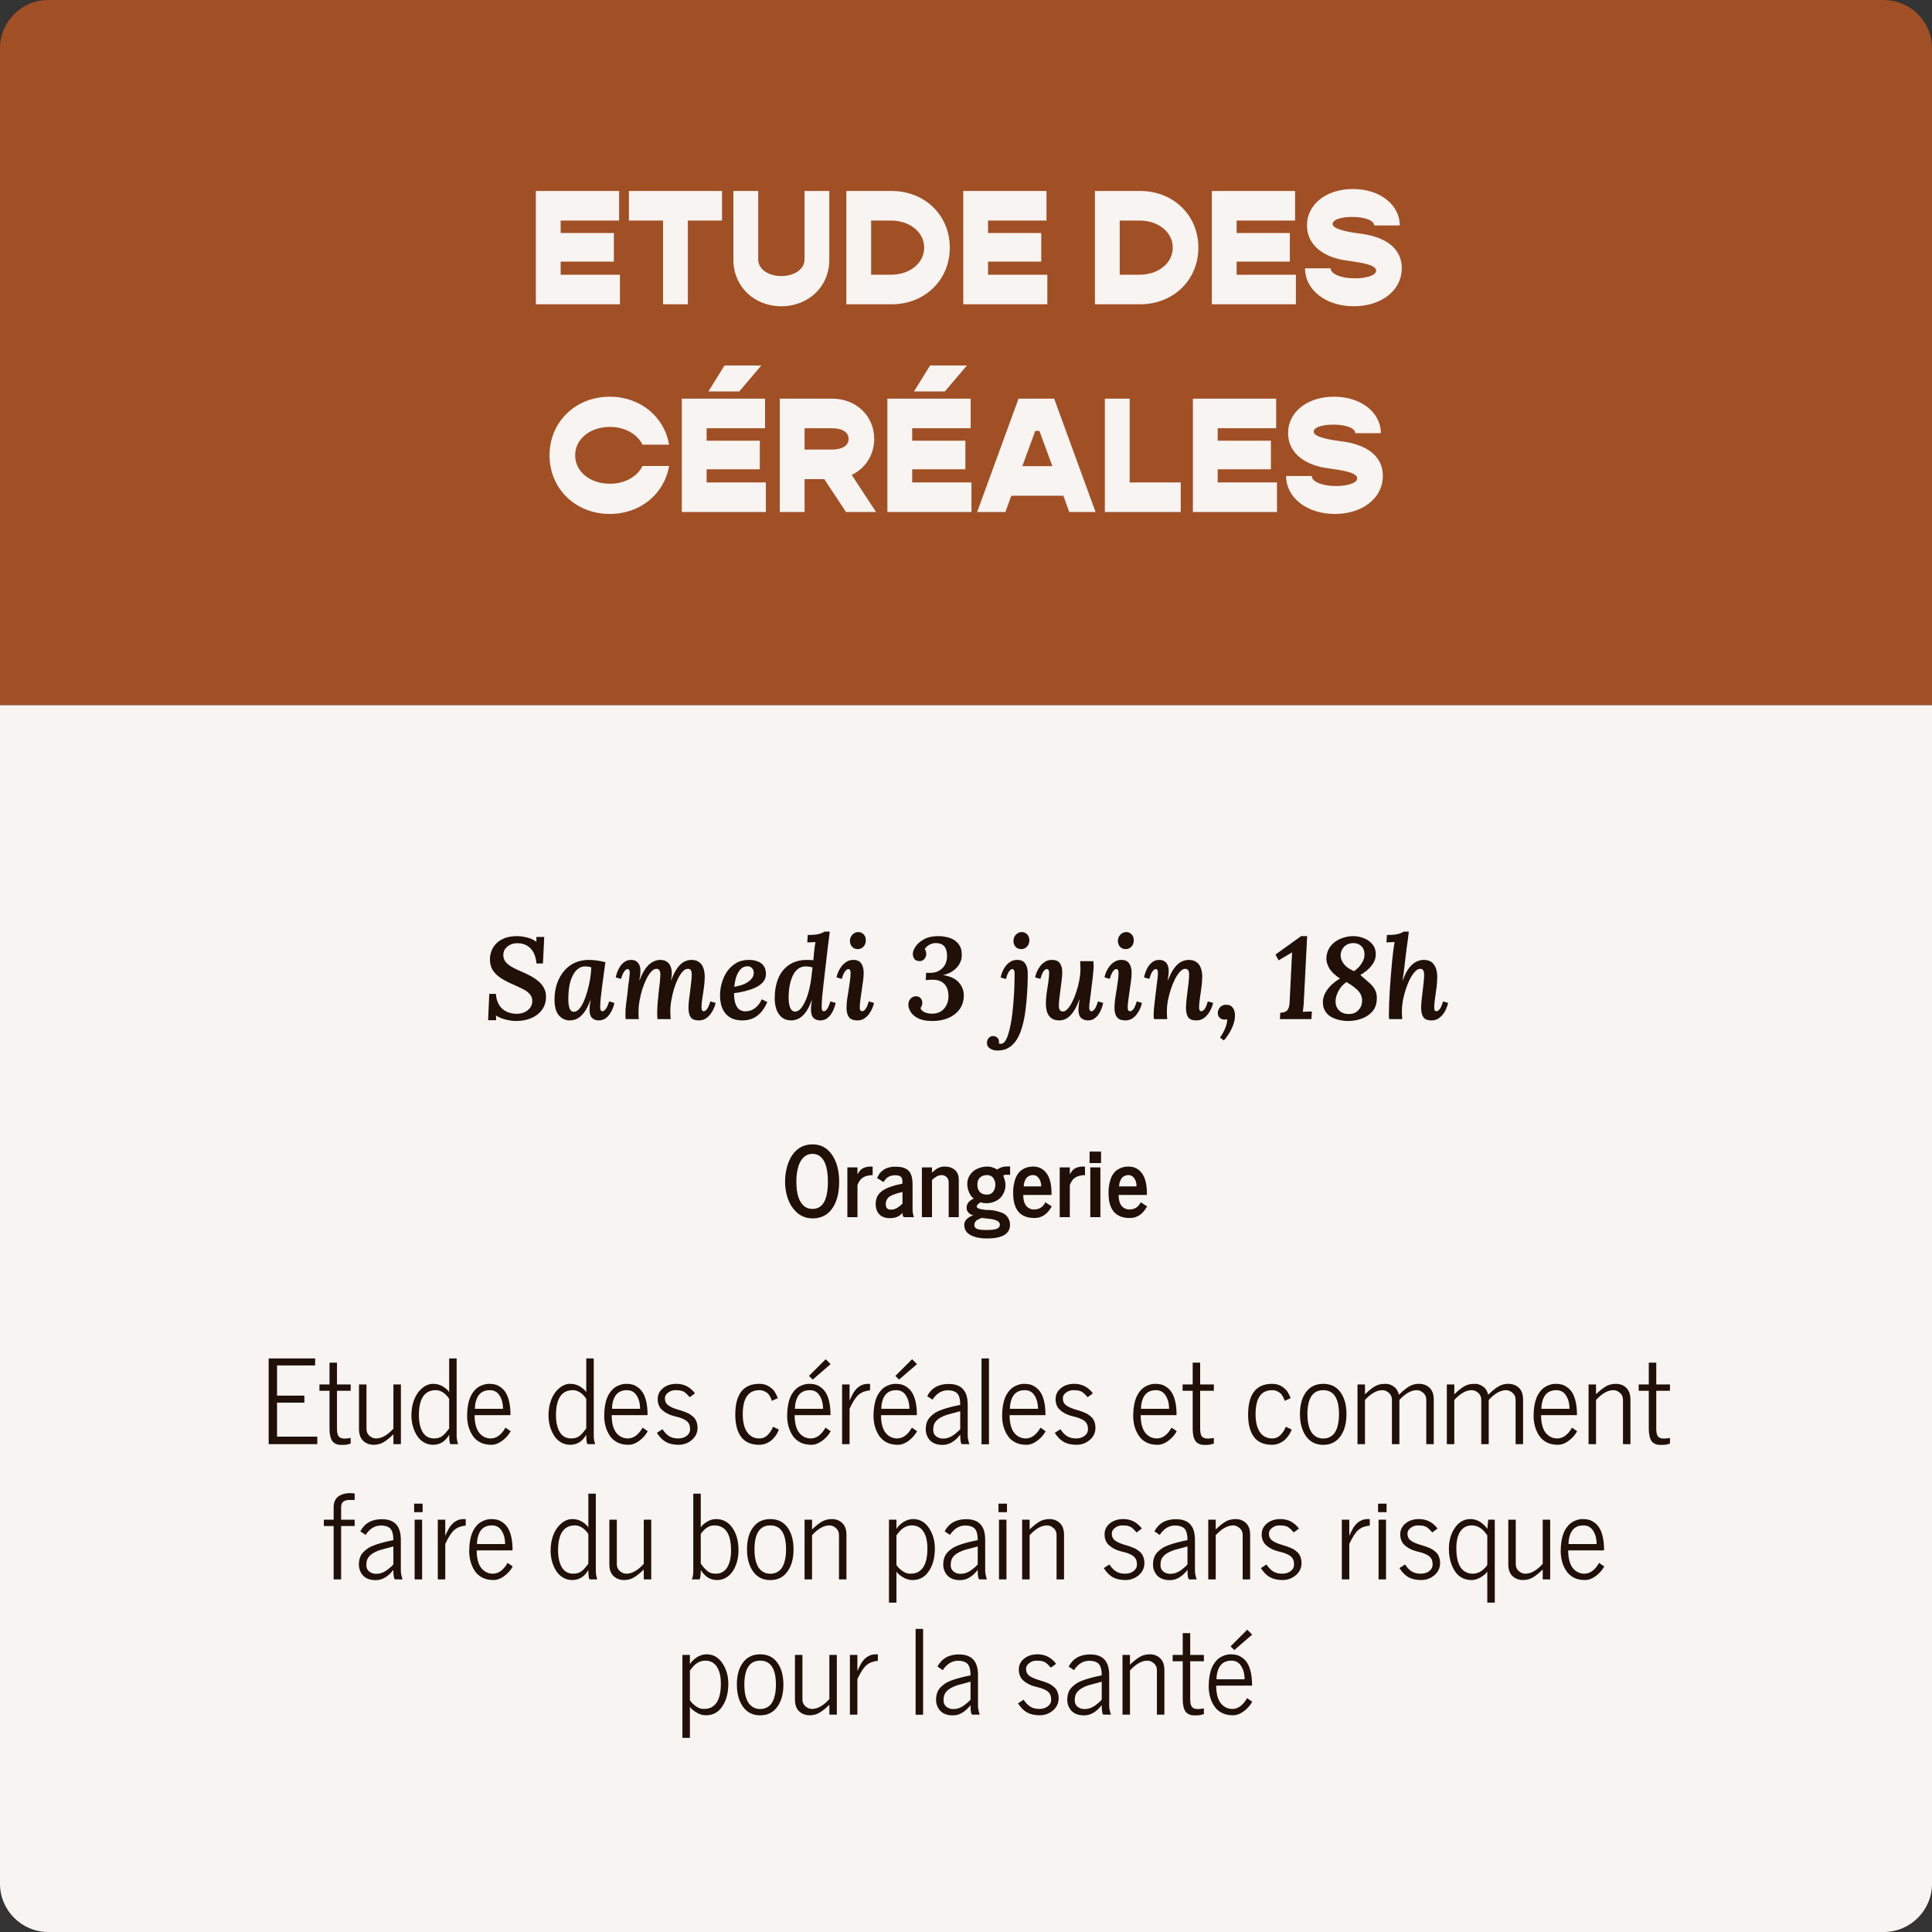 <?xml version="1.0" encoding="UTF-8"?>
<svg xmlns="http://www.w3.org/2000/svg" width="400" height="400" viewBox="0 0 400 400" fill="none">
  <rect x="0" y="0" width="400" height="400" fill="#333333" stroke="none"/>
  <path d="M0 10C0 4.477 4.477 0 10 0H390C395.523 0 400 4.477 400 10V146H0V10Z" fill="#A15026"></path>
  <path d="M116.079 56.88V54.16H127.095V48.244H116.079V45.66H128.183V39.54H110.945V63H128.353V56.88H116.079ZM149.486 39.54H130.208V45.66H137.28V63H142.414V45.66H149.486V39.54ZM161.771 63.408C167.415 63.408 171.699 59.294 171.699 53.82V39.54H166.565V53.718C166.565 55.69 164.525 57.152 161.771 57.152C159.017 57.152 156.977 55.69 156.977 53.718V39.54H151.843V53.82C151.843 59.294 156.127 63.408 161.771 63.408ZM184.576 39.54H175.226V63H184.576C191.478 63 196.646 57.968 196.646 51.27C196.646 44.572 191.478 39.54 184.576 39.54ZM184.44 56.88H180.36V45.66H184.44C188.384 45.66 191.342 48.074 191.342 51.27C191.342 54.466 188.384 56.88 184.44 56.88ZM204.565 56.88V54.16H215.581V48.244H204.565V45.66H216.669V39.54H199.431V63H216.839V56.88H204.565ZM236.041 39.54H226.691V63H236.041C242.943 63 248.111 57.968 248.111 51.27C248.111 44.572 242.943 39.54 236.041 39.54ZM235.905 56.88H231.825V45.66H235.905C239.849 45.66 242.807 48.074 242.807 51.27C242.807 54.466 239.849 56.88 235.905 56.88ZM256.03 56.88V54.16H267.046V48.244H256.03V45.66H268.134V39.54H250.896V63H268.304V56.88H256.03ZM280.291 63.408C285.867 63.408 290.219 60.246 290.219 55.52C290.219 50.862 286.003 48.924 281.719 48.38C279.781 48.142 275.905 47.564 275.905 46.374C275.905 45.49 277.605 44.912 279.951 44.912C282.637 44.912 284.507 45.66 284.507 46.68H289.811C289.811 42.43 285.731 39.132 280.121 39.132C274.749 39.132 270.601 42.158 270.601 46.68C270.601 51.202 274.715 53.378 278.659 53.922C281.855 54.364 284.915 54.806 284.915 56.03C284.915 56.982 282.977 57.628 280.529 57.628C277.605 57.628 275.497 56.71 275.497 55.554H270.193C270.193 60.042 274.511 63.408 280.291 63.408ZM126.253 106.408C132.577 106.408 137.541 102.26 138.527 96.48H133.019C131.965 98.656 129.415 100.152 126.253 100.152C122.173 100.152 119.079 97.636 119.079 94.27C119.079 90.904 122.173 88.388 126.253 88.388C129.415 88.388 131.965 89.884 133.019 92.06H138.527C137.541 86.28 132.577 82.132 126.253 82.132C119.147 82.132 113.775 87.368 113.775 94.27C113.775 101.172 119.147 106.408 126.253 106.408ZM157.616 75.672H150L146.668 81.044H153.06L157.616 75.672ZM146.294 99.88V97.16H157.31V91.244H146.294V88.66H158.398V82.54H141.16V106H158.568V99.88H146.294ZM175.149 106H181.371L176.339 98.316C179.161 96.99 180.997 94.202 180.997 90.87C180.997 86.11 177.257 82.54 172.327 82.54H161.447V106H166.581V99.2H170.661L175.149 106ZM166.581 88.66H172.191C174.401 88.66 175.693 89.476 175.693 90.87C175.693 92.264 174.401 93.08 172.191 93.08H166.581V88.66ZM200.182 75.672H192.566L189.234 81.044H195.626L200.182 75.672ZM188.86 99.88V97.16H199.876V91.244H188.86V88.66H200.964V82.54H183.726V106H201.134V99.88H188.86ZM221.382 106H226.822L218.254 82.54H210.876L202.308 106H208.156L209.38 102.634H220.158L221.382 106ZM211.658 96.514L214.344 89.204H215.194L217.88 96.514H211.658ZM233.884 99.88V82.54H228.75V106H244.458V99.88H233.884ZM252.112 99.88V97.16H263.128V91.244H252.112V88.66H264.216V82.54H246.978V106H264.386V99.88H252.112ZM276.373 106.408C281.949 106.408 286.301 103.246 286.301 98.52C286.301 93.862 282.085 91.924 277.801 91.38C275.863 91.142 271.987 90.564 271.987 89.374C271.987 88.49 273.687 87.912 276.033 87.912C278.719 87.912 280.589 88.66 280.589 89.68H285.893C285.893 85.43 281.813 82.132 276.203 82.132C270.831 82.132 266.683 85.158 266.683 89.68C266.683 94.202 270.797 96.378 274.741 96.922C277.937 97.364 280.997 97.806 280.997 99.03C280.997 99.982 279.059 100.628 276.611 100.628C273.687 100.628 271.579 99.71 271.579 98.554H266.275C266.275 103.042 270.593 106.408 276.373 106.408Z" fill="#F8F4F2"></path>
  <path d="M0 146H400V390C400 395.523 395.523 400 390 400H10C4.477 400 0 395.523 0 390V146Z" fill="#F8F4F2"></path>
  <path d="M106.796 211.384C106.188 211.384 105.5 211.288 104.732 211.096C103.98 210.92 103.3 210.64 102.692 210.256L102.716 211.216H101.06L101.3 205.768H102.668C102.732 206.68 102.956 207.448 103.34 208.072C103.724 208.68 104.228 209.136 104.852 209.44C105.492 209.744 106.196 209.896 106.964 209.896C107.556 209.896 108.092 209.792 108.572 209.584C109.052 209.36 109.436 209.064 109.724 208.696C110.012 208.312 110.172 207.88 110.204 207.4C110.236 206.76 110.06 206.232 109.676 205.816C109.292 205.384 108.796 205.024 108.188 204.736C107.58 204.432 106.948 204.136 106.292 203.848C105.38 203.464 104.54 203.032 103.772 202.552C103.02 202.072 102.428 201.496 101.996 200.824C101.58 200.136 101.396 199.288 101.444 198.28C101.476 197.816 101.588 197.328 101.78 196.816C101.988 196.288 102.308 195.8 102.74 195.352C103.172 194.904 103.74 194.536 104.444 194.248C105.148 193.96 106.02 193.816 107.06 193.816C107.684 193.816 108.372 193.912 109.124 194.104C109.876 194.28 110.524 194.576 111.068 194.992L111.044 193.984H112.676L112.412 199.48H111.068C111.004 198.632 110.812 197.896 110.492 197.272C110.172 196.632 109.724 196.144 109.148 195.808C108.588 195.456 107.9 195.28 107.084 195.28C106.3 195.28 105.628 195.504 105.068 195.952C104.524 196.4 104.236 196.952 104.204 197.608C104.188 198.152 104.316 198.624 104.588 199.024C104.86 199.408 105.268 199.768 105.812 200.104C106.356 200.424 107.02 200.752 107.804 201.088C108.412 201.344 109.028 201.632 109.652 201.952C110.276 202.272 110.852 202.648 111.38 203.08C111.908 203.496 112.324 204 112.628 204.592C112.948 205.168 113.084 205.848 113.036 206.632C113.004 207.56 112.724 208.384 112.196 209.104C111.668 209.824 110.94 210.384 110.012 210.784C109.1 211.184 108.028 211.384 106.796 211.384ZM121.985 198.736C122.433 198.736 122.953 198.776 123.545 198.856C124.137 198.936 124.737 199.056 125.345 199.216C125.249 199.92 125.137 200.72 125.009 201.616C124.897 202.512 124.777 203.408 124.649 204.304C124.537 205.184 124.441 205.992 124.361 206.728C124.297 207.464 124.265 208.032 124.265 208.432C124.265 208.736 124.297 208.968 124.361 209.128C124.425 209.288 124.545 209.368 124.721 209.368C124.929 209.368 125.153 209.224 125.393 208.936C125.649 208.632 125.889 208.096 126.113 207.328L127.193 207.64C127.145 207.96 127.041 208.328 126.881 208.744C126.721 209.16 126.505 209.56 126.233 209.944C125.977 210.328 125.657 210.648 125.273 210.904C124.889 211.144 124.441 211.264 123.929 211.264C123.385 211.264 122.937 211.096 122.585 210.76C122.233 210.424 122.057 209.864 122.057 209.08C122.057 208.792 122.073 208.472 122.105 208.12C122.153 207.768 122.209 207.424 122.273 207.088H122.225C121.905 207.936 121.569 208.64 121.217 209.2C120.865 209.744 120.505 210.168 120.137 210.472C119.769 210.776 119.401 210.984 119.033 211.096C118.665 211.208 118.305 211.264 117.953 211.264C117.073 211.264 116.329 210.92 115.721 210.232C115.113 209.544 114.809 208.456 114.809 206.968C114.809 205.848 114.961 204.8 115.265 203.824C115.585 202.832 116.049 201.952 116.657 201.184C117.265 200.416 118.009 199.816 118.889 199.384C119.785 198.952 120.817 198.736 121.985 198.736ZM121.145 200.08C120.601 200.08 120.113 200.248 119.681 200.584C119.249 200.904 118.881 201.368 118.577 201.976C118.273 202.568 118.041 203.28 117.881 204.112C117.737 204.944 117.665 205.872 117.665 206.896C117.665 207.68 117.753 208.312 117.929 208.792C118.121 209.256 118.409 209.488 118.793 209.488C119.177 209.488 119.545 209.296 119.897 208.912C120.249 208.528 120.569 208.008 120.857 207.352C121.145 206.696 121.401 205.968 121.625 205.168C121.849 204.352 122.033 203.528 122.177 202.696C122.321 201.848 122.401 201.04 122.417 200.272C122.289 200.224 122.105 200.184 121.865 200.152C121.625 200.104 121.385 200.08 121.145 200.08ZM144.685 211.264C143.853 211.264 143.285 211.04 142.981 210.592C142.693 210.128 142.549 209.496 142.549 208.696C142.549 208.216 142.581 207.68 142.645 207.088C142.725 206.48 142.805 205.856 142.885 205.216C142.965 204.56 143.037 203.936 143.101 203.344C143.181 202.736 143.221 202.2 143.221 201.736C143.221 201.512 143.197 201.312 143.149 201.136C143.101 200.96 143.021 200.824 142.909 200.728C142.797 200.632 142.629 200.584 142.405 200.584C142.053 200.584 141.701 200.768 141.349 201.136C141.013 201.504 140.685 202 140.365 202.624C140.061 203.248 139.789 203.944 139.549 204.712C139.325 205.48 139.141 206.264 138.997 207.064C138.853 207.864 138.781 208.624 138.781 209.344C138.781 209.568 138.789 209.832 138.805 210.136C138.821 210.44 138.837 210.728 138.853 211H136.117C136.085 210.744 136.069 210.504 136.069 210.28C136.069 210.04 136.069 209.856 136.069 209.728C136.069 209.056 136.101 208.344 136.165 207.592C136.229 206.84 136.301 206.096 136.381 205.36C136.477 204.608 136.557 203.92 136.621 203.296C136.685 202.656 136.717 202.128 136.717 201.712C136.717 201.376 136.653 201.104 136.525 200.896C136.413 200.688 136.197 200.584 135.877 200.584C135.541 200.584 135.197 200.776 134.845 201.16C134.493 201.528 134.157 202.032 133.837 202.672C133.533 203.296 133.253 203.992 132.997 204.76C132.757 205.528 132.565 206.32 132.421 207.136C132.277 207.936 132.205 208.696 132.205 209.416C132.205 209.64 132.205 209.912 132.205 210.232C132.221 210.552 132.237 210.808 132.253 211H129.541C129.509 210.744 129.493 210.56 129.493 210.448C129.493 210.32 129.493 210.176 129.493 210.016C129.493 209.712 129.501 209.36 129.517 208.96C129.549 208.56 129.597 208.096 129.661 207.568C129.741 207.024 129.821 206.416 129.901 205.744C129.965 205.12 130.021 204.576 130.069 204.112C130.133 203.648 130.189 203.248 130.237 202.912C130.285 202.56 130.317 202.264 130.333 202.024C130.365 201.768 130.381 201.56 130.381 201.4C130.381 201.128 130.341 200.936 130.261 200.824C130.181 200.696 130.069 200.632 129.925 200.632C129.733 200.632 129.517 200.784 129.277 201.088C129.037 201.376 128.805 201.904 128.581 202.672L127.477 202.36C127.541 202.04 127.645 201.672 127.789 201.256C127.949 200.84 128.157 200.44 128.413 200.056C128.669 199.672 128.981 199.36 129.349 199.12C129.717 198.864 130.157 198.736 130.669 198.736C131.069 198.736 131.413 198.824 131.701 199C131.989 199.176 132.213 199.44 132.373 199.792C132.533 200.128 132.605 200.576 132.589 201.136C132.589 201.488 132.565 201.808 132.517 202.096C132.469 202.368 132.421 202.648 132.373 202.936H132.421C132.853 201.816 133.309 200.952 133.789 200.344C134.269 199.736 134.757 199.32 135.253 199.096C135.749 198.856 136.221 198.736 136.669 198.736C137.229 198.736 137.685 198.856 138.037 199.096C138.405 199.336 138.669 199.664 138.829 200.08C139.005 200.496 139.093 200.968 139.093 201.496C139.093 201.72 139.077 201.936 139.045 202.144C139.029 202.352 138.989 202.608 138.925 202.912H138.973C139.405 201.792 139.853 200.928 140.317 200.32C140.781 199.712 141.253 199.296 141.733 199.072C142.229 198.848 142.693 198.736 143.125 198.736C143.797 198.736 144.333 198.888 144.733 199.192C145.149 199.48 145.445 199.888 145.621 200.416C145.813 200.944 145.909 201.552 145.909 202.24C145.909 202.912 145.853 203.64 145.741 204.424C145.645 205.192 145.533 205.944 145.405 206.68C145.293 207.4 145.237 208.04 145.237 208.6C145.237 208.856 145.277 209.048 145.357 209.176C145.437 209.304 145.549 209.368 145.693 209.368C145.901 209.368 146.125 209.224 146.365 208.936C146.605 208.632 146.837 208.096 147.061 207.328L148.165 207.64C148.101 207.96 147.981 208.328 147.805 208.744C147.629 209.16 147.397 209.56 147.109 209.944C146.821 210.328 146.477 210.648 146.077 210.904C145.677 211.144 145.213 211.264 144.685 211.264ZM155.076 198.736C155.732 198.736 156.324 198.84 156.852 199.048C157.396 199.24 157.82 199.552 158.124 199.984C158.428 200.416 158.58 200.976 158.58 201.664C158.58 202.32 158.372 202.88 157.956 203.344C157.556 203.808 157.02 204.192 156.348 204.496C155.692 204.784 154.98 205.024 154.212 205.216C153.444 205.408 152.7 205.544 151.98 205.624C151.98 206.568 152.084 207.32 152.292 207.88C152.5 208.424 152.78 208.816 153.132 209.056C153.5 209.28 153.9 209.392 154.332 209.392C154.668 209.392 155.036 209.328 155.436 209.2C155.852 209.056 156.26 208.8 156.66 208.432C157.06 208.064 157.412 207.552 157.716 206.896L158.868 207.472C158.42 208.448 157.924 209.216 157.38 209.776C156.836 210.32 156.26 210.704 155.652 210.928C155.044 211.152 154.412 211.264 153.756 211.264C152.268 211.28 151.116 210.84 150.3 209.944C149.484 209.048 149.076 207.752 149.076 206.056C149.076 205.224 149.196 204.384 149.436 203.536C149.676 202.672 150.036 201.88 150.516 201.16C151.012 200.44 151.636 199.856 152.388 199.408C153.14 198.96 154.036 198.736 155.076 198.736ZM154.788 200.056C154.18 200.056 153.684 200.272 153.3 200.704C152.916 201.12 152.62 201.656 152.412 202.312C152.22 202.952 152.092 203.616 152.028 204.304C152.892 204.16 153.62 203.952 154.212 203.68C154.804 203.392 155.26 203.056 155.58 202.672C155.9 202.288 156.06 201.864 156.06 201.4C156.044 200.968 155.916 200.64 155.676 200.416C155.436 200.176 155.14 200.056 154.788 200.056ZM163.852 211.264C163.068 211.264 162.42 211.064 161.908 210.664C161.396 210.248 161.012 209.696 160.756 209.008C160.516 208.32 160.396 207.544 160.396 206.68C160.396 205.144 160.636 203.784 161.116 202.6C161.612 201.4 162.364 200.456 163.372 199.768C164.38 199.08 165.644 198.736 167.164 198.736C167.324 198.736 167.532 198.744 167.788 198.76C168.044 198.76 168.244 198.776 168.388 198.808C168.452 198.12 168.508 197.536 168.556 197.056C168.62 196.576 168.668 196.168 168.7 195.832C168.748 195.496 168.796 195.232 168.844 195.04C168.572 195.056 168.268 195.072 167.932 195.088C167.612 195.088 167.348 195.096 167.14 195.112L167.236 193.576C167.972 193.576 168.572 193.544 169.036 193.48C169.5 193.4 169.86 193.304 170.116 193.192C170.388 193.08 170.58 192.976 170.692 192.88H171.796C171.652 194.016 171.5 195.224 171.34 196.504C171.196 197.768 171.036 199.144 170.86 200.632C170.748 201.688 170.628 202.728 170.5 203.752C170.388 204.76 170.292 205.672 170.212 206.488C170.148 207.304 170.116 207.968 170.116 208.48C170.116 208.784 170.148 209.008 170.212 209.152C170.292 209.296 170.412 209.368 170.572 209.368C170.78 209.368 170.996 209.224 171.22 208.936C171.46 208.632 171.692 208.096 171.916 207.328L173.02 207.64C172.956 207.96 172.844 208.328 172.684 208.744C172.54 209.16 172.34 209.56 172.084 209.944C171.828 210.328 171.508 210.648 171.124 210.904C170.756 211.144 170.316 211.264 169.804 211.264C169.244 211.264 168.788 211.096 168.436 210.76C168.084 210.424 167.908 209.864 167.908 209.08C167.908 208.712 167.924 208.384 167.956 208.096C167.988 207.808 168.036 207.472 168.1 207.088H168.052C167.652 208.208 167.212 209.072 166.732 209.68C166.252 210.288 165.764 210.704 165.268 210.928C164.772 211.152 164.3 211.264 163.852 211.264ZM164.62 209.44C165.052 209.44 165.46 209.208 165.844 208.744C166.228 208.28 166.58 207.656 166.9 206.872C167.22 206.088 167.476 205.216 167.668 204.256C167.796 203.68 167.9 203.064 167.98 202.408C168.06 201.752 168.14 201.048 168.22 200.296C168.06 200.232 167.836 200.184 167.548 200.152C167.26 200.104 167.02 200.08 166.828 200.08C166.236 200.08 165.732 200.232 165.316 200.536C164.9 200.824 164.556 201.216 164.284 201.712C164.028 202.192 163.82 202.72 163.66 203.296C163.516 203.872 163.412 204.448 163.348 205.024C163.3 205.584 163.276 206.088 163.276 206.536C163.276 207.448 163.388 208.16 163.612 208.672C163.836 209.184 164.172 209.44 164.62 209.44ZM176.657 198.736C177.441 198.736 177.993 198.984 178.313 199.48C178.649 199.96 178.817 200.608 178.817 201.424C178.817 201.84 178.777 202.368 178.697 203.008C178.617 203.648 178.521 204.328 178.409 205.048C178.313 205.768 178.217 206.448 178.121 207.088C178.041 207.712 178.001 208.224 178.001 208.624C178.001 208.896 178.049 209.088 178.145 209.2C178.241 209.312 178.361 209.368 178.505 209.368C178.713 209.368 178.937 209.224 179.177 208.936C179.417 208.632 179.649 208.096 179.873 207.328L180.953 207.64C180.889 207.976 180.769 208.352 180.593 208.768C180.417 209.184 180.185 209.584 179.897 209.968C179.625 210.336 179.289 210.648 178.889 210.904C178.489 211.144 178.033 211.264 177.521 211.264C176.689 211.264 176.105 211.04 175.769 210.592C175.433 210.144 175.265 209.512 175.265 208.696C175.265 208.152 175.305 207.56 175.385 206.92C175.481 206.264 175.585 205.608 175.697 204.952C175.809 204.28 175.905 203.64 175.985 203.032C176.065 202.424 176.105 201.88 176.105 201.4C176.105 201.144 176.065 200.952 175.985 200.824C175.905 200.696 175.785 200.632 175.625 200.632C175.433 200.632 175.217 200.784 174.977 201.088C174.737 201.376 174.505 201.904 174.281 202.672L173.201 202.36C173.249 202.04 173.361 201.672 173.537 201.256C173.713 200.84 173.945 200.44 174.233 200.056C174.537 199.672 174.889 199.36 175.289 199.12C175.689 198.864 176.145 198.736 176.657 198.736ZM177.689 192.976C178.153 192.976 178.537 193.144 178.841 193.48C179.145 193.816 179.281 194.24 179.249 194.752C179.249 195.248 179.089 195.664 178.769 196C178.449 196.336 178.049 196.504 177.569 196.504C177.089 196.504 176.697 196.336 176.393 196C176.105 195.664 175.961 195.248 175.961 194.752C175.993 194.24 176.177 193.816 176.513 193.48C176.849 193.144 177.241 192.976 177.689 192.976ZM193.04 211.384C191.856 211.384 190.888 211.208 190.136 210.856C189.4 210.488 188.864 210.032 188.528 209.488C188.192 208.944 188.04 208.408 188.072 207.88C188.104 207.432 188.256 207.056 188.528 206.752C188.816 206.448 189.176 206.288 189.608 206.272C189.944 206.256 190.208 206.328 190.4 206.488C190.608 206.632 190.752 206.816 190.832 207.04C190.928 207.248 190.968 207.456 190.952 207.664C190.952 207.808 190.92 207.976 190.856 208.168C190.792 208.36 190.696 208.544 190.568 208.72C190.712 209.104 191.008 209.392 191.456 209.584C191.92 209.776 192.408 209.872 192.92 209.872C193.976 209.872 194.8 209.552 195.392 208.912C195.984 208.272 196.312 207.456 196.376 206.464C196.392 206.08 196.36 205.68 196.28 205.264C196.2 204.832 196.04 204.432 195.8 204.064C195.56 203.696 195.216 203.4 194.768 203.176C194.32 202.952 193.744 202.84 193.04 202.84C192.848 202.84 192.616 202.848 192.344 202.864C192.072 202.88 191.848 202.896 191.672 202.912L191.744 201.4C191.888 201.416 192.024 201.424 192.152 201.424C192.28 201.424 192.408 201.424 192.536 201.424C193.288 201.424 193.92 201.272 194.432 200.968C194.944 200.664 195.336 200.28 195.608 199.816C195.88 199.336 196.032 198.832 196.064 198.304C196.096 197.712 196.048 197.184 195.92 196.72C195.792 196.256 195.552 195.896 195.2 195.64C194.848 195.384 194.36 195.256 193.736 195.256C193.384 195.256 193.048 195.32 192.728 195.448C192.424 195.576 192.16 195.736 191.936 195.928C191.712 196.12 191.552 196.32 191.456 196.528C191.6 196.688 191.688 196.88 191.72 197.104C191.768 197.312 191.784 197.48 191.768 197.608C191.768 197.8 191.712 198.008 191.6 198.232C191.488 198.44 191.328 198.624 191.12 198.784C190.912 198.928 190.64 198.992 190.304 198.976C189.872 198.976 189.544 198.832 189.32 198.544C189.096 198.24 188.984 197.88 188.984 197.464C189.016 196.984 189.224 196.464 189.608 195.904C190.008 195.328 190.592 194.84 191.36 194.44C192.128 194.024 193.072 193.816 194.192 193.816C195.136 193.816 195.984 193.952 196.736 194.224C197.504 194.496 198.104 194.944 198.536 195.568C198.984 196.176 199.176 197 199.112 198.04C199.096 198.488 198.952 198.976 198.68 199.504C198.408 200.016 197.992 200.488 197.432 200.92C196.888 201.352 196.16 201.672 195.248 201.88C196.784 202.12 197.896 202.656 198.584 203.488C199.272 204.304 199.592 205.24 199.544 206.296C199.496 207.384 199.176 208.312 198.584 209.08C197.992 209.832 197.216 210.408 196.256 210.808C195.296 211.192 194.224 211.384 193.04 211.384ZM210.574 198.736C211.342 198.736 211.894 198.976 212.23 199.456C212.582 199.92 212.766 200.568 212.782 201.4C212.798 202.168 212.782 203.08 212.734 204.136C212.686 205.192 212.614 206.256 212.518 207.328C212.438 208.208 212.326 209.128 212.182 210.088C212.038 211.032 211.83 211.944 211.558 212.824C211.302 213.704 210.958 214.496 210.526 215.2C210.094 215.904 209.55 216.464 208.894 216.88C208.238 217.296 207.446 217.504 206.518 217.504C205.894 217.504 205.374 217.36 204.958 217.072C204.542 216.8 204.334 216.408 204.334 215.896C204.334 215.704 204.382 215.496 204.478 215.272C204.558 215.064 204.702 214.88 204.91 214.72C205.118 214.56 205.382 214.488 205.702 214.504C206.038 214.52 206.326 214.664 206.566 214.936C206.806 215.208 206.886 215.576 206.806 216.04C206.902 216.088 207.038 216.112 207.214 216.112C207.55 216.112 207.846 215.928 208.102 215.56C208.358 215.192 208.574 214.704 208.75 214.096C208.942 213.504 209.102 212.856 209.23 212.152C209.374 211.448 209.486 210.76 209.566 210.088C209.646 209.4 209.71 208.792 209.758 208.264C209.806 207.736 209.838 207.344 209.854 207.088C209.934 206.08 209.99 205.064 210.022 204.04C210.054 203 210.07 202.12 210.07 201.4C210.054 201.144 209.998 200.952 209.902 200.824C209.822 200.696 209.71 200.632 209.566 200.632C209.374 200.648 209.158 200.808 208.918 201.112C208.694 201.4 208.478 201.928 208.27 202.696L207.166 202.384C207.23 202.064 207.342 201.696 207.502 201.28C207.662 200.864 207.878 200.464 208.15 200.08C208.438 199.696 208.782 199.376 209.182 199.12C209.582 198.864 210.046 198.736 210.574 198.736ZM211.534 192.976C212.014 192.976 212.398 193.144 212.686 193.48C212.99 193.816 213.134 194.24 213.118 194.752C213.102 195.248 212.934 195.664 212.614 196C212.294 196.336 211.894 196.504 211.414 196.504C210.934 196.504 210.542 196.336 210.238 196C209.95 195.664 209.814 195.248 209.83 194.752C209.846 194.24 210.022 193.816 210.358 193.48C210.71 193.144 211.102 192.976 211.534 192.976ZM219.325 211.264C218.669 211.264 218.133 211.12 217.717 210.832C217.301 210.528 216.997 210.112 216.805 209.584C216.629 209.056 216.541 208.448 216.541 207.76C216.541 207.072 216.597 206.344 216.709 205.576C216.821 204.792 216.933 204.04 217.045 203.32C217.157 202.584 217.213 201.952 217.213 201.424C217.213 201.136 217.165 200.936 217.069 200.824C216.989 200.696 216.877 200.632 216.733 200.632C216.525 200.632 216.301 200.784 216.061 201.088C215.837 201.376 215.621 201.904 215.413 202.672L214.309 202.36C214.373 202.04 214.485 201.672 214.645 201.256C214.821 200.84 215.053 200.44 215.341 200.056C215.629 199.672 215.973 199.36 216.373 199.12C216.773 198.864 217.229 198.736 217.741 198.736C218.557 198.736 219.125 198.968 219.445 199.432C219.765 199.88 219.925 200.512 219.925 201.328C219.925 201.792 219.885 202.336 219.805 202.96C219.741 203.568 219.661 204.2 219.565 204.856C219.485 205.512 219.405 206.136 219.325 206.728C219.261 207.32 219.229 207.824 219.229 208.24C219.229 208.464 219.253 208.664 219.301 208.84C219.365 209.016 219.453 209.16 219.565 209.272C219.693 209.368 219.861 209.416 220.069 209.416C220.389 209.416 220.717 209.232 221.053 208.864C221.405 208.48 221.733 207.976 222.037 207.352C222.357 206.712 222.637 206.008 222.877 205.24C223.133 204.472 223.333 203.688 223.477 202.888C223.621 202.072 223.693 201.304 223.693 200.584C223.693 200.344 223.685 200.072 223.669 199.768C223.669 199.448 223.661 199.192 223.645 199H226.381C226.397 199.256 226.405 199.448 226.405 199.576C226.421 199.688 226.429 199.824 226.429 199.984C226.429 200.288 226.405 200.664 226.357 201.112C226.325 201.544 226.277 202.048 226.213 202.624C226.149 203.184 226.069 203.816 225.973 204.52C225.909 205.112 225.845 205.632 225.781 206.08C225.733 206.528 225.685 206.912 225.637 207.232C225.605 207.536 225.573 207.8 225.541 208.024C225.525 208.248 225.517 208.44 225.517 208.6C225.517 208.872 225.557 209.072 225.637 209.2C225.717 209.312 225.829 209.368 225.973 209.368C226.181 209.368 226.397 209.224 226.621 208.936C226.861 208.632 227.093 208.096 227.317 207.328L228.397 207.64C228.349 207.96 228.245 208.328 228.085 208.744C227.941 209.16 227.741 209.56 227.485 209.944C227.229 210.328 226.917 210.648 226.549 210.904C226.181 211.144 225.741 211.264 225.229 211.264C224.685 211.264 224.221 211.096 223.837 210.76C223.469 210.424 223.285 209.864 223.285 209.08C223.285 208.712 223.309 208.368 223.357 208.048C223.405 207.712 223.453 207.352 223.501 206.968H223.453C223.037 208.104 222.597 208.984 222.133 209.608C221.685 210.216 221.221 210.648 220.741 210.904C220.277 211.144 219.805 211.264 219.325 211.264ZM232.134 198.736C232.918 198.736 233.47 198.984 233.79 199.48C234.126 199.96 234.294 200.608 234.294 201.424C234.294 201.84 234.254 202.368 234.174 203.008C234.094 203.648 233.998 204.328 233.886 205.048C233.79 205.768 233.694 206.448 233.598 207.088C233.518 207.712 233.478 208.224 233.478 208.624C233.478 208.896 233.526 209.088 233.622 209.2C233.718 209.312 233.838 209.368 233.982 209.368C234.19 209.368 234.414 209.224 234.654 208.936C234.894 208.632 235.126 208.096 235.35 207.328L236.43 207.64C236.366 207.976 236.246 208.352 236.07 208.768C235.894 209.184 235.662 209.584 235.374 209.968C235.102 210.336 234.766 210.648 234.366 210.904C233.966 211.144 233.51 211.264 232.998 211.264C232.166 211.264 231.582 211.04 231.246 210.592C230.91 210.144 230.742 209.512 230.742 208.696C230.742 208.152 230.782 207.56 230.862 206.92C230.958 206.264 231.062 205.608 231.174 204.952C231.286 204.28 231.382 203.64 231.462 203.032C231.542 202.424 231.582 201.88 231.582 201.4C231.582 201.144 231.542 200.952 231.462 200.824C231.382 200.696 231.262 200.632 231.102 200.632C230.91 200.632 230.694 200.784 230.454 201.088C230.214 201.376 229.982 201.904 229.758 202.672L228.678 202.36C228.726 202.04 228.838 201.672 229.014 201.256C229.19 200.84 229.422 200.44 229.71 200.056C230.014 199.672 230.366 199.36 230.766 199.12C231.166 198.864 231.622 198.736 232.134 198.736ZM233.166 192.976C233.63 192.976 234.014 193.144 234.318 193.48C234.622 193.816 234.758 194.24 234.726 194.752C234.726 195.248 234.566 195.664 234.246 196C233.926 196.336 233.526 196.504 233.046 196.504C232.566 196.504 232.174 196.336 231.87 196C231.582 195.664 231.438 195.248 231.438 194.752C231.47 194.24 231.654 193.816 231.99 193.48C232.326 193.144 232.718 192.976 233.166 192.976ZM247.708 211.264C246.86 211.264 246.284 211.04 245.98 210.592C245.692 210.128 245.548 209.496 245.548 208.696C245.548 208.216 245.58 207.68 245.644 207.088C245.708 206.48 245.78 205.856 245.86 205.216C245.956 204.56 246.036 203.936 246.1 203.344C246.164 202.736 246.196 202.2 246.196 201.736C246.196 201.512 246.172 201.312 246.124 201.136C246.076 200.96 245.988 200.824 245.86 200.728C245.748 200.632 245.588 200.584 245.38 200.584C245.028 200.584 244.676 200.776 244.324 201.16C243.972 201.528 243.628 202.032 243.292 202.672C242.972 203.296 242.684 203.992 242.428 204.76C242.172 205.528 241.964 206.32 241.804 207.136C241.66 207.936 241.588 208.696 241.588 209.416C241.588 209.64 241.596 209.912 241.612 210.232C241.628 210.552 241.644 210.808 241.66 211H238.924C238.892 210.744 238.868 210.56 238.852 210.448C238.852 210.32 238.852 210.176 238.852 210.016C238.852 209.712 238.868 209.352 238.9 208.936C238.948 208.504 239.004 208.008 239.068 207.448C239.132 206.888 239.204 206.264 239.284 205.576C239.364 204.968 239.428 204.44 239.476 203.992C239.54 203.544 239.588 203.16 239.62 202.84C239.668 202.504 239.7 202.224 239.716 202C239.732 201.76 239.74 201.56 239.74 201.4C239.74 201.128 239.7 200.936 239.62 200.824C239.556 200.696 239.452 200.632 239.308 200.632C239.1 200.632 238.876 200.784 238.636 201.088C238.396 201.376 238.172 201.904 237.964 202.672L236.86 202.36C236.924 202.04 237.028 201.672 237.172 201.256C237.316 200.84 237.516 200.44 237.772 200.056C238.028 199.672 238.34 199.36 238.708 199.12C239.076 198.864 239.516 198.736 240.028 198.736C240.444 198.736 240.796 198.832 241.084 199.024C241.388 199.2 241.612 199.472 241.756 199.84C241.916 200.192 241.988 200.648 241.972 201.208C241.956 201.56 241.924 201.872 241.876 202.144C241.844 202.416 241.804 202.696 241.756 202.984H241.804C242.236 201.848 242.692 200.976 243.172 200.368C243.652 199.744 244.14 199.32 244.636 199.096C245.132 198.856 245.62 198.736 246.1 198.736C246.772 198.736 247.308 198.888 247.708 199.192C248.124 199.48 248.428 199.888 248.62 200.416C248.812 200.944 248.908 201.552 248.908 202.24C248.908 202.912 248.852 203.64 248.74 204.424C248.644 205.192 248.54 205.944 248.428 206.68C248.316 207.4 248.26 208.04 248.26 208.6C248.26 208.856 248.3 209.048 248.38 209.176C248.46 209.304 248.572 209.368 248.716 209.368C248.924 209.368 249.148 209.224 249.388 208.936C249.628 208.632 249.852 208.096 250.06 207.328L251.164 207.64C251.1 207.96 250.98 208.328 250.804 208.744C250.628 209.16 250.396 209.56 250.108 209.944C249.82 210.328 249.476 210.648 249.076 210.904C248.676 211.144 248.22 211.264 247.708 211.264ZM253.811 208.024C254.467 208.008 254.947 208.224 255.251 208.672C255.571 209.12 255.715 209.672 255.683 210.328C255.683 210.808 255.595 211.328 255.419 211.888C255.243 212.464 254.987 213.048 254.651 213.64C254.315 214.248 253.891 214.84 253.379 215.416L252.587 214.816C252.795 214.56 253.011 214.216 253.235 213.784C253.475 213.368 253.675 212.912 253.835 212.416C253.995 211.936 254.075 211.472 254.075 211.024C253.979 211.04 253.891 211.056 253.811 211.072C253.731 211.088 253.643 211.096 253.547 211.096C253.163 211.096 252.827 210.976 252.539 210.736C252.267 210.48 252.131 210.128 252.131 209.68C252.163 209.216 252.331 208.824 252.635 208.504C252.955 208.184 253.347 208.024 253.811 208.024ZM270.631 193.816L269.935 207.496C269.919 207.896 269.887 208.28 269.839 208.648C269.807 209 269.775 209.28 269.743 209.488C270.015 209.472 270.335 209.456 270.703 209.44C271.087 209.424 271.391 209.416 271.615 209.416L271.519 211H264.991L265.063 209.68C265.495 209.664 265.847 209.592 266.119 209.464C266.391 209.336 266.599 209.112 266.743 208.792C266.903 208.456 266.991 207.984 267.007 207.376L267.511 197.176L264.727 198.832L264.079 197.632L269.383 193.816H270.631ZM279.074 211.384C278.482 211.384 277.874 211.312 277.25 211.168C276.626 211.024 276.05 210.8 275.522 210.496C275.01 210.176 274.602 209.752 274.298 209.224C273.994 208.68 273.858 208.024 273.89 207.256C273.938 206.616 274.13 206.008 274.466 205.432C274.802 204.84 275.234 204.304 275.762 203.824C276.306 203.328 276.866 202.92 277.442 202.6C276.402 201.928 275.658 201.216 275.21 200.464C274.778 199.696 274.578 198.984 274.61 198.328C274.658 197.56 274.85 196.896 275.186 196.336C275.538 195.76 275.978 195.288 276.506 194.92C277.05 194.552 277.634 194.28 278.258 194.104C278.898 193.912 279.53 193.816 280.154 193.816C280.97 193.816 281.738 193.968 282.458 194.272C283.194 194.576 283.786 195.024 284.234 195.616C284.682 196.208 284.882 196.936 284.834 197.8C284.802 198.36 284.626 198.904 284.306 199.432C283.986 199.944 283.586 200.408 283.106 200.824C282.626 201.24 282.138 201.584 281.642 201.856C282.218 202.352 282.722 202.792 283.154 203.176C283.602 203.544 283.97 203.912 284.258 204.28C284.546 204.632 284.754 205.016 284.882 205.432C285.026 205.832 285.082 206.328 285.05 206.92C285.002 207.944 284.69 208.784 284.114 209.44C283.538 210.096 282.802 210.584 281.906 210.904C281.026 211.224 280.082 211.384 279.074 211.384ZM279.194 209.944C280.01 209.96 280.666 209.72 281.162 209.224C281.674 208.728 281.954 208.12 282.002 207.4C282.034 207 281.994 206.632 281.882 206.296C281.786 205.944 281.602 205.608 281.33 205.288C281.074 204.968 280.73 204.648 280.298 204.328C279.882 204.008 279.37 203.672 278.762 203.32C278.01 203.864 277.458 204.488 277.106 205.192C276.754 205.88 276.562 206.48 276.53 206.992C276.45 207.856 276.658 208.56 277.154 209.104C277.65 209.648 278.33 209.928 279.194 209.944ZM280.346 201.064C280.954 200.648 281.45 200.152 281.834 199.576C282.234 198.984 282.45 198.448 282.482 197.968C282.562 197.088 282.37 196.416 281.906 195.952C281.458 195.488 280.89 195.256 280.202 195.256C279.69 195.256 279.234 195.368 278.834 195.592C278.45 195.816 278.146 196.112 277.922 196.48C277.714 196.848 277.594 197.256 277.562 197.704C277.546 198.152 277.65 198.592 277.874 199.024C278.098 199.456 278.418 199.848 278.834 200.2C279.266 200.536 279.77 200.824 280.346 201.064ZM296.39 211.264C295.558 211.264 294.99 211.04 294.686 210.592C294.382 210.128 294.23 209.496 294.23 208.696C294.23 208.216 294.262 207.68 294.326 207.088C294.39 206.48 294.462 205.856 294.542 205.216C294.622 204.56 294.694 203.936 294.758 203.344C294.822 202.736 294.854 202.2 294.854 201.736C294.854 201.512 294.822 201.312 294.758 201.136C294.71 200.96 294.63 200.824 294.518 200.728C294.406 200.632 294.238 200.584 294.014 200.584C293.678 200.584 293.334 200.768 292.982 201.136C292.63 201.504 292.286 202 291.95 202.624C291.63 203.248 291.342 203.944 291.086 204.712C290.83 205.48 290.622 206.272 290.462 207.088C290.318 207.904 290.246 208.68 290.246 209.416C290.246 209.64 290.254 209.912 290.27 210.232C290.286 210.552 290.302 210.808 290.318 211H287.606C287.59 210.744 287.574 210.56 287.558 210.448C287.558 210.32 287.558 210.176 287.558 210.016C287.558 209.36 287.574 208.584 287.606 207.688C287.654 206.792 287.702 205.856 287.75 204.88C287.814 203.888 287.886 202.904 287.966 201.928C288.046 200.952 288.126 200.04 288.206 199.192C288.286 198.328 288.366 197.576 288.446 196.936C288.494 196.616 288.542 196.288 288.59 195.952C288.638 195.616 288.686 195.312 288.734 195.04L287.054 195.112L287.15 193.576C287.886 193.576 288.486 193.544 288.95 193.48C289.414 193.4 289.774 193.304 290.03 193.192C290.286 193.08 290.478 192.976 290.606 192.88H291.686C291.638 193.328 291.574 193.848 291.494 194.44C291.414 195.032 291.334 195.608 291.254 196.168C291.19 196.728 291.134 197.176 291.086 197.512C291.054 197.72 291.014 198.04 290.966 198.472C290.918 198.904 290.862 199.384 290.798 199.912C290.734 200.44 290.67 200.968 290.606 201.496C290.542 202.024 290.47 202.504 290.39 202.936H290.438C290.854 201.816 291.302 200.952 291.782 200.344C292.278 199.736 292.774 199.32 293.27 199.096C293.782 198.856 294.27 198.736 294.734 198.736C295.742 198.736 296.462 199.064 296.894 199.72C297.342 200.36 297.566 201.2 297.566 202.24C297.566 202.912 297.518 203.64 297.422 204.424C297.326 205.192 297.222 205.944 297.11 206.68C296.998 207.4 296.942 208.04 296.942 208.6C296.942 208.856 296.974 209.048 297.038 209.176C297.118 209.304 297.238 209.368 297.398 209.368C297.606 209.368 297.83 209.224 298.07 208.936C298.31 208.632 298.542 208.096 298.766 207.328L299.822 207.64C299.758 207.96 299.638 208.328 299.462 208.744C299.302 209.16 299.078 209.56 298.79 209.944C298.502 210.328 298.158 210.648 297.758 210.904C297.374 211.144 296.918 211.264 296.39 211.264Z" fill="#201008"></path>
  <path d="M165.049 242.537C164.984 242.921 164.938 243.283 164.912 243.621C164.886 243.96 164.873 244.308 164.873 244.666C164.873 245.018 164.886 245.366 164.912 245.711C164.938 246.056 164.984 246.421 165.049 246.805C165.12 247.189 165.208 247.544 165.312 247.869C165.417 248.195 165.557 248.51 165.732 248.816C165.915 249.116 166.117 249.373 166.338 249.588C166.839 250.057 167.471 250.291 168.232 250.291C170.348 250.291 171.406 248.41 171.406 244.646C171.406 241.58 170.69 239.731 169.258 239.1C168.945 238.963 168.597 238.895 168.213 238.895C167.835 238.895 167.484 238.963 167.158 239.1C166.839 239.236 166.566 239.419 166.338 239.646C166.117 239.868 165.915 240.138 165.732 240.457C165.557 240.776 165.417 241.105 165.312 241.443C165.208 241.782 165.12 242.146 165.049 242.537ZM162.637 246.131C162.572 245.636 162.539 245.145 162.539 244.656C162.539 244.168 162.568 243.676 162.627 243.182C162.686 242.687 162.783 242.186 162.92 241.678C163.057 241.163 163.226 240.678 163.428 240.223C163.63 239.767 163.883 239.337 164.189 238.934C164.502 238.523 164.85 238.172 165.234 237.879C166.061 237.247 167.067 236.932 168.252 236.932C169.88 236.932 171.182 237.602 172.158 238.943C173.213 240.402 173.74 242.306 173.74 244.656C173.74 247.052 173.232 248.94 172.217 250.32C171.266 251.609 169.945 252.254 168.252 252.254C166.644 252.254 165.326 251.606 164.297 250.311C163.424 249.217 162.871 247.824 162.637 246.131ZM175.439 252V241.697H177.529V243.113C177.555 243.081 177.614 242.996 177.705 242.859L177.939 242.508C178.421 241.85 179.215 241.521 180.322 241.521C180.439 241.521 180.557 241.531 180.674 241.551V243.299C179.489 243.318 178.636 243.647 178.115 244.285C177.881 244.572 177.686 244.939 177.529 245.389V252H175.439ZM183.389 249.344C183.389 249.728 183.483 250.008 183.672 250.184C183.861 250.353 184.095 250.438 184.375 250.438C184.655 250.438 184.863 250.421 185 250.389C185.143 250.356 185.283 250.307 185.42 250.242L185.781 250.057C185.885 249.998 186.003 249.917 186.133 249.812L186.416 249.588C186.468 249.542 186.553 249.467 186.67 249.363L186.846 249.197V246.785C185.387 247.124 184.434 247.488 183.984 247.879C183.587 248.23 183.389 248.719 183.389 249.344ZM187.139 252C186.943 251.883 186.846 251.58 186.846 251.092L186.66 251.307C186.1 251.906 185.299 252.205 184.258 252.205C182.995 252.205 182.129 251.759 181.66 250.867C181.419 250.424 181.299 249.913 181.299 249.334C181.299 248.755 181.4 248.24 181.602 247.791C181.81 247.335 182.145 246.935 182.607 246.59C183.447 245.965 184.86 245.454 186.846 245.057C186.846 244.594 186.829 244.311 186.797 244.207C186.771 244.103 186.738 244.005 186.699 243.914C186.667 243.823 186.624 243.755 186.572 243.709C186.52 243.657 186.455 243.602 186.377 243.543C186.299 243.484 186.208 243.442 186.104 243.416C185.85 243.351 185.566 243.318 185.254 243.318C184.948 243.318 184.658 243.367 184.385 243.465C184.118 243.556 183.903 243.66 183.74 243.777C183.584 243.895 183.441 244.031 183.311 244.188C183.141 244.396 183.021 244.578 182.949 244.734L181.582 243.895C181.868 243.302 182.116 242.908 182.324 242.713C182.533 242.511 182.738 242.339 182.939 242.195C183.141 242.052 183.356 241.938 183.584 241.854C184.131 241.652 184.688 241.551 185.254 241.551C185.82 241.551 186.27 241.583 186.602 241.648C186.94 241.707 187.259 241.818 187.559 241.98C187.865 242.137 188.115 242.348 188.311 242.615C188.727 243.195 188.936 244.041 188.936 245.154V250.545C188.936 250.727 188.968 250.984 189.033 251.316C189.105 251.648 189.17 251.876 189.229 252H187.139ZM198.506 244.275V252H196.416V244.822C196.416 244.354 196.273 243.982 195.986 243.709C195.706 243.429 195.371 243.289 194.98 243.289C194.59 243.289 194.202 243.406 193.818 243.641C193.434 243.868 193.148 244.096 192.959 244.324V252H190.869V241.697H192.959V242.791C193.337 242.413 193.73 242.107 194.141 241.873C194.557 241.639 195.042 241.521 195.596 241.521C196.442 241.521 197.139 241.753 197.686 242.215C198.232 242.671 198.506 243.357 198.506 244.275ZM207.1 248.006C206.761 248.351 206.335 248.621 205.82 248.816C205.312 249.012 204.798 249.109 204.277 249.109C203.757 249.109 203.33 249.044 202.998 248.914C202.939 248.973 202.832 249.054 202.676 249.158C202.37 249.367 202.217 249.585 202.217 249.812C202.217 250.118 202.708 250.33 203.691 250.447C203.874 250.473 203.988 250.49 204.033 250.496C204.079 250.496 204.196 250.499 204.385 250.506C204.574 250.506 204.72 250.509 204.824 250.516C204.928 250.516 205.094 250.529 205.322 250.555C205.557 250.581 205.778 250.617 205.986 250.662C207.106 250.916 207.822 251.183 208.135 251.463C208.786 252.055 209.111 252.762 209.111 253.582C209.111 255.47 207.51 256.414 204.307 256.414C202.972 256.414 201.875 256.193 201.016 255.75C200.098 255.281 199.639 254.562 199.639 253.592C199.639 252.732 200.264 252.065 201.514 251.59C201.123 251.538 200.794 251.368 200.527 251.082C200.26 250.789 200.127 250.444 200.127 250.047C200.127 249.214 200.628 248.579 201.631 248.143C201.292 247.967 200.98 247.583 200.693 246.99C200.407 246.391 200.264 245.76 200.264 245.096C200.264 244.432 200.449 243.82 200.82 243.26C201.198 242.7 201.706 242.27 202.344 241.971C202.982 241.671 203.695 241.521 204.482 241.521C204.847 241.521 205.221 241.593 205.605 241.736C205.996 241.873 206.273 242.013 206.436 242.156C206.995 241.753 207.594 241.538 208.232 241.512C208.324 241.505 208.473 241.502 208.682 241.502C208.89 241.495 209.04 241.492 209.131 241.492V243.25H209.092C208.46 243.185 208.037 243.208 207.822 243.318C207.757 243.351 207.725 243.383 207.725 243.416C207.731 243.449 207.77 243.566 207.842 243.768C207.913 243.969 207.969 244.126 208.008 244.236C208.118 244.601 208.174 245.001 208.174 245.438C208.174 245.867 208.079 246.316 207.891 246.785C207.708 247.254 207.445 247.661 207.1 248.006ZM204.355 243.289C203.757 243.289 203.271 243.458 202.9 243.797C202.536 244.135 202.354 244.627 202.354 245.271C202.354 245.91 202.52 246.414 202.852 246.785C203.19 247.15 203.688 247.332 204.346 247.332C205.186 247.332 205.732 246.876 205.986 245.965C206.051 245.737 206.084 245.509 206.084 245.281C206.084 245.047 206.051 244.819 205.986 244.598C205.921 244.376 205.824 244.165 205.693 243.963C205.4 243.514 204.954 243.289 204.355 243.289ZM202.08 252.762C201.956 252.911 201.865 253.055 201.807 253.191C201.748 253.328 201.719 253.471 201.719 253.621C201.719 253.777 201.748 253.908 201.807 254.012C201.865 254.122 201.937 254.21 202.021 254.275C202.106 254.347 202.22 254.409 202.363 254.461C202.513 254.513 202.65 254.549 202.773 254.568C202.897 254.594 203.053 254.614 203.242 254.627C203.503 254.646 203.779 254.656 204.072 254.656C204.372 254.656 204.587 254.653 204.717 254.646C204.854 254.646 205.033 254.64 205.254 254.627C205.475 254.614 205.658 254.591 205.801 254.559C205.944 254.533 206.1 254.493 206.27 254.441C206.439 254.389 206.569 254.324 206.66 254.246C206.895 254.064 207.012 253.839 207.012 253.572C207.012 253.305 206.901 253.084 206.68 252.908C206.458 252.732 206.178 252.602 205.84 252.518C205.501 252.439 205.163 252.378 204.824 252.332C204.486 252.286 204.163 252.251 203.857 252.225C203.558 252.199 203.369 252.169 203.291 252.137C202.607 252.41 202.204 252.618 202.08 252.762ZM211.953 245.633H215.566C215.566 245.125 215.479 244.686 215.303 244.314C214.964 243.631 214.495 243.289 213.896 243.289C213.538 243.289 213.223 243.37 212.949 243.533C212.682 243.689 212.48 243.895 212.344 244.148C212.083 244.624 211.953 245.118 211.953 245.633ZM210.312 250.008C210.111 249.559 209.967 249.1 209.883 248.631C209.805 248.156 209.766 247.56 209.766 246.844C209.766 246.121 209.85 245.421 210.02 244.744C210.189 244.067 210.407 243.53 210.674 243.133C210.941 242.729 211.263 242.404 211.641 242.156C212.285 241.733 213.044 241.521 213.916 241.521C214.736 241.521 215.452 241.766 216.064 242.254C217.21 243.178 217.757 244.894 217.705 247.4H211.855C211.855 248.715 212.204 249.601 212.9 250.057C213.258 250.291 213.633 250.408 214.023 250.408C214.421 250.408 214.749 250.359 215.01 250.262C215.27 250.164 215.479 250.053 215.635 249.93C215.791 249.806 215.934 249.663 216.064 249.5C216.24 249.272 216.361 249.077 216.426 248.914L217.754 249.773C217.272 250.613 216.758 251.212 216.211 251.57C215.605 251.974 214.938 252.176 214.209 252.176C213.486 252.176 212.868 252.081 212.354 251.893C211.846 251.704 211.429 251.453 211.104 251.141C210.785 250.828 210.521 250.451 210.312 250.008ZM219.404 252V241.697H221.494V243.113C221.52 243.081 221.579 242.996 221.67 242.859L221.904 242.508C222.386 241.85 223.18 241.521 224.287 241.521C224.404 241.521 224.521 241.531 224.639 241.551V243.299C223.454 243.318 222.601 243.647 222.08 244.285C221.846 244.572 221.65 244.939 221.494 245.389V252H219.404ZM225.732 252V241.697H227.822V252H225.732ZM225.586 240.799V238.426H227.959V240.799H225.586ZM231.699 245.633H235.312C235.312 245.125 235.225 244.686 235.049 244.314C234.71 243.631 234.242 243.289 233.643 243.289C233.285 243.289 232.969 243.37 232.695 243.533C232.428 243.689 232.227 243.895 232.09 244.148C231.829 244.624 231.699 245.118 231.699 245.633ZM230.059 250.008C229.857 249.559 229.714 249.1 229.629 248.631C229.551 248.156 229.512 247.56 229.512 246.844C229.512 246.121 229.596 245.421 229.766 244.744C229.935 244.067 230.153 243.53 230.42 243.133C230.687 242.729 231.009 242.404 231.387 242.156C232.031 241.733 232.79 241.521 233.662 241.521C234.482 241.521 235.199 241.766 235.811 242.254C236.956 243.178 237.503 244.894 237.451 247.4H231.602C231.602 248.715 231.95 249.601 232.646 250.057C233.005 250.291 233.379 250.408 233.77 250.408C234.167 250.408 234.495 250.359 234.756 250.262C235.016 250.164 235.225 250.053 235.381 249.93C235.537 249.806 235.68 249.663 235.811 249.5C235.986 249.272 236.107 249.077 236.172 248.914L237.5 249.773C237.018 250.613 236.504 251.212 235.957 251.57C235.352 251.974 234.684 252.176 233.955 252.176C233.232 252.176 232.614 252.081 232.1 251.893C231.592 251.704 231.175 251.453 230.85 251.141C230.531 250.828 230.267 250.451 230.059 250.008Z" fill="#201008"></path>
  <path d="M55.625 299V281.246H65.246V282.699H57.359V288.945H63.02V290.398H57.359V297.441H65.691V299H55.625ZM66.137 287.949V286.637H68.223V282.125H69.769V286.637H72.606V287.949H69.769V295.789C69.769 296.578 69.891 297.117 70.133 297.406C70.375 297.695 70.773 297.84 71.328 297.84C71.555 297.84 71.824 297.82 72.137 297.781C72.449 297.742 72.606 297.719 72.606 297.711V298.871C72.09 299.059 71.586 299.152 71.094 299.152C70.609 299.152 70.277 299.141 70.098 299.117C69.918 299.094 69.699 299.02 69.441 298.895C69.184 298.77 68.973 298.594 68.809 298.367C68.418 297.82 68.223 296.961 68.223 295.789V287.949H66.137ZM74.328 295.848V286.637H75.875V295.848C75.875 296.434 76.082 296.91 76.496 297.277C76.918 297.637 77.371 297.816 77.856 297.816C79.012 297.816 80.211 297.141 81.453 295.789V286.637H83V299H81.453V296.961C80.344 298.047 79.394 298.711 78.606 298.953C78.223 299.07 77.824 299.129 77.41 299.129C76.512 299.129 75.773 298.855 75.195 298.309C74.617 297.762 74.328 296.941 74.328 295.848ZM92.996 297.055C92.199 298.438 91.09 299.129 89.668 299.129C88.957 299.129 88.309 298.953 87.723 298.602C87.137 298.242 86.664 297.77 86.305 297.184C85.555 295.957 85.18 294.57 85.18 293.023C85.18 291.875 85.363 290.809 85.731 289.824C86.106 288.84 86.652 288.043 87.371 287.434C88.09 286.816 88.856 286.508 89.668 286.508C90.488 286.508 91.211 286.719 91.836 287.141C92.461 287.562 92.848 287.934 92.996 288.254V281.246H94.543V297.289C94.543 297.523 94.574 297.832 94.637 298.215C94.707 298.59 94.777 298.852 94.848 299H93.289C93.094 298.906 92.996 298.258 92.996 297.055ZM86.727 293.023C86.727 294.406 86.973 295.539 87.465 296.422C87.981 297.352 88.797 297.816 89.914 297.816C90.656 297.816 91.266 297.605 91.742 297.184C92.125 296.848 92.543 296.367 92.996 295.742V289.59C92.168 288.41 91.242 287.82 90.219 287.82C87.891 287.82 86.727 289.555 86.727 293.023ZM97.883 297.266C97.5 296.695 97.207 296.059 97.004 295.355C96.809 294.652 96.711 293.914 96.711 293.141C96.711 292.367 96.766 291.664 96.875 291.031C96.984 290.391 97.129 289.848 97.309 289.402C97.488 288.957 97.707 288.562 97.965 288.219C98.223 287.867 98.488 287.586 98.762 287.375C99.035 287.164 99.332 286.992 99.652 286.859C100.207 286.625 100.734 286.508 101.234 286.508C101.734 286.508 102.16 286.555 102.512 286.648C102.863 286.734 103.238 286.918 103.637 287.199C104.043 287.473 104.391 287.836 104.68 288.289C105.352 289.352 105.688 290.918 105.688 292.988H98.258C98.258 295.074 98.785 296.496 99.84 297.254C100.363 297.629 100.945 297.816 101.586 297.816C102.789 297.816 103.812 297.07 104.656 295.578L105.723 296.316C105.418 296.879 105.02 297.387 104.527 297.84C103.59 298.699 102.664 299.129 101.75 299.129C100.836 299.129 100.059 298.961 99.418 298.625C98.777 298.289 98.266 297.836 97.883 297.266ZM98.328 291.676H104.141C104.141 290.512 103.871 289.547 103.332 288.781C102.879 288.141 102.234 287.82 101.398 287.82C100.031 287.82 99.117 288.453 98.656 289.719C98.438 290.312 98.328 290.965 98.328 291.676ZM121.379 297.055C120.582 298.438 119.473 299.129 118.051 299.129C117.34 299.129 116.691 298.953 116.105 298.602C115.52 298.242 115.047 297.77 114.688 297.184C113.938 295.957 113.562 294.57 113.562 293.023C113.562 291.875 113.746 290.809 114.113 289.824C114.488 288.84 115.035 288.043 115.754 287.434C116.473 286.816 117.238 286.508 118.051 286.508C118.871 286.508 119.594 286.719 120.219 287.141C120.844 287.562 121.23 287.934 121.379 288.254V281.246H122.926V297.289C122.926 297.523 122.957 297.832 123.02 298.215C123.09 298.59 123.16 298.852 123.23 299H121.672C121.477 298.906 121.379 298.258 121.379 297.055ZM115.109 293.023C115.109 294.406 115.355 295.539 115.848 296.422C116.363 297.352 117.18 297.816 118.297 297.816C119.039 297.816 119.648 297.605 120.125 297.184C120.508 296.848 120.926 296.367 121.379 295.742V289.59C120.551 288.41 119.625 287.82 118.602 287.82C116.273 287.82 115.109 289.555 115.109 293.023ZM126.266 297.266C125.883 296.695 125.59 296.059 125.387 295.355C125.191 294.652 125.094 293.914 125.094 293.141C125.094 292.367 125.148 291.664 125.258 291.031C125.367 290.391 125.512 289.848 125.691 289.402C125.871 288.957 126.09 288.562 126.348 288.219C126.605 287.867 126.871 287.586 127.145 287.375C127.418 287.164 127.715 286.992 128.035 286.859C128.59 286.625 129.117 286.508 129.617 286.508C130.117 286.508 130.543 286.555 130.895 286.648C131.246 286.734 131.621 286.918 132.02 287.199C132.426 287.473 132.773 287.836 133.062 288.289C133.734 289.352 134.07 290.918 134.07 292.988H126.641C126.641 295.074 127.168 296.496 128.223 297.254C128.746 297.629 129.328 297.816 129.969 297.816C131.172 297.816 132.195 297.07 133.039 295.578L134.105 296.316C133.801 296.879 133.402 297.387 132.91 297.84C131.973 298.699 131.047 299.129 130.133 299.129C129.219 299.129 128.441 298.961 127.801 298.625C127.16 298.289 126.648 297.836 126.266 297.266ZM126.711 291.676H132.523C132.523 290.512 132.254 289.547 131.715 288.781C131.262 288.141 130.617 287.82 129.781 287.82C128.414 287.82 127.5 288.453 127.039 289.719C126.82 290.312 126.711 290.965 126.711 291.676ZM136.004 296.656L137.164 295.906C137.578 296.547 138.039 297.027 138.547 297.348C139.055 297.66 139.676 297.816 140.41 297.816C141.176 297.816 141.797 297.609 142.273 297.195C142.672 296.852 142.871 296.43 142.871 295.93C142.871 295.43 142.785 295.031 142.613 294.734C142.441 294.438 142.199 294.195 141.887 294.008C141.363 293.711 140.816 293.496 140.246 293.363C139.684 293.223 139.238 293.098 138.91 292.988C138.59 292.871 138.258 292.715 137.914 292.52C137.57 292.324 137.273 292.105 137.023 291.863C136.453 291.309 136.168 290.578 136.168 289.672C136.168 288.758 136.531 288.004 137.258 287.41C137.992 286.809 138.926 286.508 140.059 286.508C141.395 286.508 142.523 286.988 143.445 287.949C143.617 288.129 143.762 288.305 143.879 288.477L142.812 289.273C142.758 289.219 142.648 289.105 142.484 288.934C142.32 288.754 142.215 288.641 142.168 288.594L141.863 288.348C141.723 288.223 141.605 288.141 141.512 288.102L141.113 287.961C140.863 287.867 140.441 287.82 139.848 287.82C139.254 287.82 138.742 287.992 138.312 288.336C137.883 288.672 137.668 289.043 137.668 289.449C137.668 289.855 137.738 290.184 137.879 290.434C138.02 290.676 138.23 290.887 138.512 291.066C138.965 291.348 139.488 291.578 140.082 291.758C140.676 291.938 141.066 292.059 141.254 292.121C141.449 292.184 141.707 292.281 142.027 292.414C142.355 292.539 142.609 292.66 142.789 292.777C142.977 292.895 143.188 293.051 143.422 293.246C143.656 293.434 143.836 293.633 143.961 293.844C144.266 294.375 144.418 294.953 144.418 295.578C144.418 296.617 144.023 297.469 143.234 298.133C142.445 298.797 141.531 299.129 140.492 299.129C139.453 299.129 138.578 298.934 137.867 298.543C137.164 298.145 136.543 297.516 136.004 296.656ZM152.234 292.906C152.234 288.641 153.895 286.508 157.215 286.508C158.035 286.508 158.727 286.703 159.289 287.094C159.844 287.484 160.211 287.836 160.391 288.148C160.703 288.68 160.918 289.121 161.035 289.473L159.793 290.035C159.777 289.879 159.691 289.648 159.535 289.344C159.387 289.039 159.227 288.789 159.055 288.594C158.883 288.398 158.633 288.223 158.305 288.066C157.984 287.902 157.621 287.82 157.215 287.82C154.926 287.82 153.781 289.48 153.781 292.801C153.781 294.41 154.082 295.648 154.684 296.516C155.293 297.383 156.137 297.816 157.215 297.816C157.957 297.816 158.574 297.531 159.066 296.961C159.496 296.469 159.785 296.031 159.934 295.648L160.039 295.391L161.258 295.977C160.984 296.734 160.535 297.422 159.91 298.039C159.629 298.312 159.246 298.562 158.762 298.789C158.277 299.016 157.762 299.129 157.215 299.129C155.512 299.129 154.254 298.586 153.441 297.5C152.637 296.406 152.234 294.875 152.234 292.906ZM167.492 284.867L170.949 281.41L171.969 282.43L168.266 285.629L167.492 284.867ZM164.141 297.266C163.758 296.695 163.465 296.059 163.262 295.355C163.066 294.652 162.969 293.914 162.969 293.141C162.969 292.367 163.023 291.664 163.133 291.031C163.242 290.391 163.387 289.848 163.566 289.402C163.746 288.957 163.965 288.562 164.223 288.219C164.48 287.867 164.746 287.586 165.02 287.375C165.293 287.164 165.59 286.992 165.91 286.859C166.465 286.625 166.992 286.508 167.492 286.508C167.992 286.508 168.418 286.555 168.77 286.648C169.121 286.734 169.496 286.918 169.895 287.199C170.301 287.473 170.648 287.836 170.938 288.289C171.609 289.352 171.945 290.918 171.945 292.988H164.516C164.516 295.074 165.043 296.496 166.098 297.254C166.621 297.629 167.203 297.816 167.844 297.816C169.047 297.816 170.07 297.07 170.914 295.578L171.98 296.316C171.676 296.879 171.277 297.387 170.785 297.84C169.848 298.699 168.922 299.129 168.008 299.129C167.094 299.129 166.316 298.961 165.676 298.625C165.035 298.289 164.523 297.836 164.141 297.266ZM164.586 291.676H170.398C170.398 290.512 170.129 289.547 169.59 288.781C169.137 288.141 168.492 287.82 167.656 287.82C166.289 287.82 165.375 288.453 164.914 289.719C164.695 290.312 164.586 290.965 164.586 291.676ZM174.348 299C174.348 299 174.348 294.879 174.348 286.637H175.895V289.965C176.262 289.152 176.543 288.594 176.738 288.289C177.504 287.102 178.496 286.508 179.715 286.508C179.809 286.508 179.949 286.516 180.137 286.531V287.844C179.605 287.914 179.164 288.016 178.812 288.148C178.461 288.273 178.117 288.477 177.781 288.758C177.195 289.242 176.566 290.207 175.895 291.652V299H174.348ZM185.375 284.867L188.832 281.41L189.852 282.43L186.148 285.629L185.375 284.867ZM182.023 297.266C181.641 296.695 181.348 296.059 181.145 295.355C180.949 294.652 180.852 293.914 180.852 293.141C180.852 292.367 180.906 291.664 181.016 291.031C181.125 290.391 181.27 289.848 181.449 289.402C181.629 288.957 181.848 288.562 182.105 288.219C182.363 287.867 182.629 287.586 182.902 287.375C183.176 287.164 183.473 286.992 183.793 286.859C184.348 286.625 184.875 286.508 185.375 286.508C185.875 286.508 186.301 286.555 186.652 286.648C187.004 286.734 187.379 286.918 187.777 287.199C188.184 287.473 188.531 287.836 188.82 288.289C189.492 289.352 189.828 290.918 189.828 292.988H182.398C182.398 295.074 182.926 296.496 183.98 297.254C184.504 297.629 185.086 297.816 185.727 297.816C186.93 297.816 187.953 297.07 188.797 295.578L189.863 296.316C189.559 296.879 189.16 297.387 188.668 297.84C187.73 298.699 186.805 299.129 185.891 299.129C184.977 299.129 184.199 298.961 183.559 298.625C182.918 298.289 182.406 297.836 182.023 297.266ZM182.469 291.676H188.281C188.281 290.512 188.012 289.547 187.473 288.781C187.02 288.141 186.375 287.82 185.539 287.82C184.172 287.82 183.258 288.453 182.797 289.719C182.578 290.312 182.469 290.965 182.469 291.676ZM191.668 295.988C191.668 295.426 191.738 294.938 191.879 294.523C192.02 294.102 192.238 293.73 192.535 293.41C192.84 293.082 193.184 292.793 193.566 292.543C193.949 292.293 194.426 292.066 194.996 291.863C196.035 291.496 197.305 291.164 198.805 290.867C198.805 289.633 198.566 288.809 198.09 288.395C197.668 288.027 197.055 287.844 196.25 287.844C195.266 287.844 194.418 288.219 193.707 288.969C193.402 289.273 193.191 289.547 193.074 289.789L191.961 289.051C192.836 287.371 194.324 286.531 196.426 286.531C198.309 286.531 199.512 287.254 200.035 288.699C200.246 289.285 200.352 289.996 200.352 290.832V297.266C200.352 297.492 200.395 297.801 200.48 298.191C200.566 298.582 200.645 298.852 200.715 299H199.156C198.922 298.883 198.805 298.227 198.805 297.031C197.703 298.445 196.488 299.152 195.16 299.152C193.691 299.152 192.672 298.637 192.102 297.605C191.812 297.082 191.668 296.543 191.668 295.988ZM193.508 294.641C193.312 295 193.215 295.469 193.215 296.047C193.215 296.625 193.418 297.07 193.824 297.383C194.23 297.688 194.68 297.84 195.172 297.84C195.672 297.84 196.109 297.766 196.484 297.617C196.867 297.469 197.215 297.277 197.527 297.043C198.098 296.613 198.523 296.23 198.805 295.895V292.18C197.32 292.562 196.441 292.797 196.168 292.883C194.793 293.328 193.906 293.914 193.508 294.641ZM203.211 299.023V281.246H204.758V299.023H203.211ZM208.648 297.266C208.266 296.695 207.973 296.059 207.77 295.355C207.574 294.652 207.477 293.914 207.477 293.141C207.477 292.367 207.531 291.664 207.641 291.031C207.75 290.391 207.895 289.848 208.074 289.402C208.254 288.957 208.473 288.562 208.73 288.219C208.988 287.867 209.254 287.586 209.527 287.375C209.801 287.164 210.098 286.992 210.418 286.859C210.973 286.625 211.5 286.508 212 286.508C212.5 286.508 212.926 286.555 213.277 286.648C213.629 286.734 214.004 286.918 214.402 287.199C214.809 287.473 215.156 287.836 215.445 288.289C216.117 289.352 216.453 290.918 216.453 292.988H209.023C209.023 295.074 209.551 296.496 210.605 297.254C211.129 297.629 211.711 297.816 212.352 297.816C213.555 297.816 214.578 297.07 215.422 295.578L216.488 296.316C216.184 296.879 215.785 297.387 215.293 297.84C214.355 298.699 213.43 299.129 212.516 299.129C211.602 299.129 210.824 298.961 210.184 298.625C209.543 298.289 209.031 297.836 208.648 297.266ZM209.094 291.676H214.906C214.906 290.512 214.637 289.547 214.098 288.781C213.645 288.141 213 287.82 212.164 287.82C210.797 287.82 209.883 288.453 209.422 289.719C209.203 290.312 209.094 290.965 209.094 291.676ZM218.387 296.656L219.547 295.906C219.961 296.547 220.422 297.027 220.93 297.348C221.438 297.66 222.059 297.816 222.793 297.816C223.559 297.816 224.18 297.609 224.656 297.195C225.055 296.852 225.254 296.43 225.254 295.93C225.254 295.43 225.168 295.031 224.996 294.734C224.824 294.438 224.582 294.195 224.27 294.008C223.746 293.711 223.199 293.496 222.629 293.363C222.066 293.223 221.621 293.098 221.293 292.988C220.973 292.871 220.641 292.715 220.297 292.52C219.953 292.324 219.656 292.105 219.406 291.863C218.836 291.309 218.551 290.578 218.551 289.672C218.551 288.758 218.914 288.004 219.641 287.41C220.375 286.809 221.309 286.508 222.441 286.508C223.777 286.508 224.906 286.988 225.828 287.949C226 288.129 226.145 288.305 226.262 288.477L225.195 289.273C225.141 289.219 225.031 289.105 224.867 288.934C224.703 288.754 224.598 288.641 224.551 288.594L224.246 288.348C224.105 288.223 223.988 288.141 223.895 288.102L223.496 287.961C223.246 287.867 222.824 287.82 222.23 287.82C221.637 287.82 221.125 287.992 220.695 288.336C220.266 288.672 220.051 289.043 220.051 289.449C220.051 289.855 220.121 290.184 220.262 290.434C220.402 290.676 220.613 290.887 220.895 291.066C221.348 291.348 221.871 291.578 222.465 291.758C223.059 291.938 223.449 292.059 223.637 292.121C223.832 292.184 224.09 292.281 224.41 292.414C224.738 292.539 224.992 292.66 225.172 292.777C225.359 292.895 225.57 293.051 225.805 293.246C226.039 293.434 226.219 293.633 226.344 293.844C226.648 294.375 226.801 294.953 226.801 295.578C226.801 296.617 226.406 297.469 225.617 298.133C224.828 298.797 223.914 299.129 222.875 299.129C221.836 299.129 220.961 298.934 220.25 298.543C219.547 298.145 218.926 297.516 218.387 296.656ZM235.789 297.266C235.406 296.695 235.113 296.059 234.91 295.355C234.715 294.652 234.617 293.914 234.617 293.141C234.617 292.367 234.672 291.664 234.781 291.031C234.891 290.391 235.035 289.848 235.215 289.402C235.395 288.957 235.613 288.562 235.871 288.219C236.129 287.867 236.395 287.586 236.668 287.375C236.941 287.164 237.238 286.992 237.559 286.859C238.113 286.625 238.641 286.508 239.141 286.508C239.641 286.508 240.066 286.555 240.418 286.648C240.77 286.734 241.145 286.918 241.543 287.199C241.949 287.473 242.297 287.836 242.586 288.289C243.258 289.352 243.594 290.918 243.594 292.988H236.164C236.164 295.074 236.691 296.496 237.746 297.254C238.27 297.629 238.852 297.816 239.492 297.816C240.695 297.816 241.719 297.07 242.562 295.578L243.629 296.316C243.324 296.879 242.926 297.387 242.434 297.84C241.496 298.699 240.57 299.129 239.656 299.129C238.742 299.129 237.965 298.961 237.324 298.625C236.684 298.289 236.172 297.836 235.789 297.266ZM236.234 291.676H242.047C242.047 290.512 241.777 289.547 241.238 288.781C240.785 288.141 240.141 287.82 239.305 287.82C237.938 287.82 237.023 288.453 236.562 289.719C236.344 290.312 236.234 290.965 236.234 291.676ZM244.848 287.949V286.637H246.934V282.125H248.48V286.637H251.316V287.949H248.48V295.789C248.48 296.578 248.602 297.117 248.844 297.406C249.086 297.695 249.484 297.84 250.039 297.84C250.266 297.84 250.535 297.82 250.848 297.781C251.16 297.742 251.316 297.719 251.316 297.711V298.871C250.801 299.059 250.297 299.152 249.805 299.152C249.32 299.152 248.988 299.141 248.809 299.117C248.629 299.094 248.41 299.02 248.152 298.895C247.895 298.77 247.684 298.594 247.52 298.367C247.129 297.82 246.934 296.961 246.934 295.789V287.949H244.848ZM258.406 292.906C258.406 288.641 260.066 286.508 263.387 286.508C264.207 286.508 264.898 286.703 265.461 287.094C266.016 287.484 266.383 287.836 266.562 288.148C266.875 288.68 267.09 289.121 267.207 289.473L265.965 290.035C265.949 289.879 265.863 289.648 265.707 289.344C265.559 289.039 265.398 288.789 265.227 288.594C265.055 288.398 264.805 288.223 264.477 288.066C264.156 287.902 263.793 287.82 263.387 287.82C261.098 287.82 259.953 289.48 259.953 292.801C259.953 294.41 260.254 295.648 260.855 296.516C261.465 297.383 262.309 297.816 263.387 297.816C264.129 297.816 264.746 297.531 265.238 296.961C265.668 296.469 265.957 296.031 266.105 295.648L266.211 295.391L267.43 295.977C267.156 296.734 266.707 297.422 266.082 298.039C265.801 298.312 265.418 298.562 264.934 298.789C264.449 299.016 263.934 299.129 263.387 299.129C261.684 299.129 260.426 298.586 259.613 297.5C258.809 296.406 258.406 294.875 258.406 292.906ZM269.141 292.742C269.141 290.852 269.562 289.34 270.406 288.207C271.258 287.074 272.445 286.508 273.969 286.508C275.492 286.508 276.672 287.078 277.508 288.219C278.352 289.359 278.773 290.883 278.773 292.789C278.773 294.695 278.348 296.23 277.496 297.395C276.652 298.559 275.477 299.141 273.969 299.141C272.43 299.141 271.234 298.539 270.383 297.336C269.555 296.156 269.141 294.625 269.141 292.742ZM270.688 292.812C270.688 295.289 271.332 296.859 272.621 297.523C273.012 297.727 273.461 297.828 273.969 297.828C274.477 297.828 274.926 297.727 275.316 297.523C275.715 297.32 276.031 297.059 276.266 296.738C276.5 296.418 276.691 296.031 276.84 295.578C277.098 294.789 277.227 293.871 277.227 292.824C277.227 289.488 276.137 287.82 273.957 287.82C271.777 287.82 270.688 289.484 270.688 292.812ZM281.059 299V286.637H282.605V288.676C283.684 287.598 284.633 286.934 285.453 286.684C285.836 286.566 286.316 286.508 286.895 286.508C287.473 286.508 288.027 286.695 288.559 287.07C289.098 287.445 289.453 288.012 289.625 288.77C290.758 287.637 291.73 286.945 292.543 286.695C292.926 286.57 293.332 286.508 293.762 286.508C294.66 286.508 295.398 286.781 295.977 287.328C296.555 287.875 296.844 288.695 296.844 289.789V299H295.297V289.789C295.297 289.203 295.086 288.73 294.664 288.371C294.25 288.004 293.801 287.82 293.316 287.82C292.168 287.82 290.973 288.496 289.73 289.848V299H288.184V289.789C288.184 289.203 287.973 288.73 287.551 288.371C287.137 288.004 286.688 287.82 286.203 287.82C285.047 287.82 283.848 288.496 282.605 289.848V299H281.059ZM299.551 299V286.637H301.098V288.676C302.176 287.598 303.125 286.934 303.945 286.684C304.328 286.566 304.809 286.508 305.387 286.508C305.965 286.508 306.52 286.695 307.051 287.07C307.59 287.445 307.945 288.012 308.117 288.77C309.25 287.637 310.223 286.945 311.035 286.695C311.418 286.57 311.824 286.508 312.254 286.508C313.152 286.508 313.891 286.781 314.469 287.328C315.047 287.875 315.336 288.695 315.336 289.789V299H313.789V289.789C313.789 289.203 313.578 288.73 313.156 288.371C312.742 288.004 312.293 287.82 311.809 287.82C310.66 287.82 309.465 288.496 308.223 289.848V299H306.676V289.789C306.676 289.203 306.465 288.73 306.043 288.371C305.629 288.004 305.18 287.82 304.695 287.82C303.539 287.82 302.34 288.496 301.098 289.848V299H299.551ZM318.688 297.266C318.305 296.695 318.012 296.059 317.809 295.355C317.613 294.652 317.516 293.914 317.516 293.141C317.516 292.367 317.57 291.664 317.68 291.031C317.789 290.391 317.934 289.848 318.113 289.402C318.293 288.957 318.512 288.562 318.77 288.219C319.027 287.867 319.293 287.586 319.566 287.375C319.84 287.164 320.137 286.992 320.457 286.859C321.012 286.625 321.539 286.508 322.039 286.508C322.539 286.508 322.965 286.555 323.316 286.648C323.668 286.734 324.043 286.918 324.441 287.199C324.848 287.473 325.195 287.836 325.484 288.289C326.156 289.352 326.492 290.918 326.492 292.988H319.062C319.062 295.074 319.59 296.496 320.645 297.254C321.168 297.629 321.75 297.816 322.391 297.816C323.594 297.816 324.617 297.07 325.461 295.578L326.527 296.316C326.223 296.879 325.824 297.387 325.332 297.84C324.395 298.699 323.469 299.129 322.555 299.129C321.641 299.129 320.863 298.961 320.223 298.625C319.582 298.289 319.07 297.836 318.688 297.266ZM319.133 291.676H324.945C324.945 290.512 324.676 289.547 324.137 288.781C323.684 288.141 323.039 287.82 322.203 287.82C320.836 287.82 319.922 288.453 319.461 289.719C319.242 290.312 319.133 290.965 319.133 291.676ZM328.895 299V286.637H330.441V288.664C331.129 287.984 331.781 287.457 332.398 287.082C333.016 286.699 333.742 286.508 334.578 286.508C335.414 286.508 336.121 286.781 336.699 287.328C337.277 287.875 337.566 288.695 337.566 289.789V299H336.02V289.789C336.02 289.203 335.809 288.73 335.387 288.371C334.973 288.004 334.523 287.82 334.039 287.82C332.883 287.82 331.684 288.496 330.441 289.848V299H328.895ZM339.277 287.949V286.637H341.363V282.125H342.91V286.637H345.746V287.949H342.91V295.789C342.91 296.578 343.031 297.117 343.273 297.406C343.516 297.695 343.914 297.84 344.469 297.84C344.695 297.84 344.965 297.82 345.277 297.781C345.59 297.742 345.746 297.719 345.746 297.711V298.871C345.23 299.059 344.727 299.152 344.234 299.152C343.75 299.152 343.418 299.141 343.238 299.117C343.059 299.094 342.84 299.02 342.582 298.895C342.324 298.77 342.113 298.594 341.949 298.367C341.559 297.82 341.363 296.961 341.363 295.789V287.949H339.277ZM73.426 309.246V310.547H72.383C71.211 310.547 70.625 311.039 70.625 312.023V314.637H73.426V315.949H70.625V327H69.078V315.949H67.051V314.637H69.078V312.023C69.078 310.75 69.629 309.891 70.731 309.445C71.246 309.242 71.805 309.141 72.406 309.141C73.016 309.141 73.356 309.176 73.426 309.246ZM74.305 323.988C74.305 323.426 74.375 322.938 74.516 322.523C74.656 322.102 74.875 321.73 75.172 321.41C75.477 321.082 75.82 320.793 76.203 320.543C76.586 320.293 77.062 320.066 77.633 319.863C78.672 319.496 79.941 319.164 81.441 318.867C81.441 317.633 81.203 316.809 80.727 316.395C80.305 316.027 79.691 315.844 78.887 315.844C77.902 315.844 77.055 316.219 76.344 316.969C76.039 317.273 75.828 317.547 75.711 317.789L74.598 317.051C75.473 315.371 76.961 314.531 79.062 314.531C80.945 314.531 82.148 315.254 82.672 316.699C82.883 317.285 82.988 317.996 82.988 318.832V325.266C82.988 325.492 83.031 325.801 83.117 326.191C83.203 326.582 83.281 326.852 83.352 327H81.793C81.559 326.883 81.441 326.227 81.441 325.031C80.34 326.445 79.125 327.152 77.797 327.152C76.328 327.152 75.309 326.637 74.738 325.605C74.449 325.082 74.305 324.543 74.305 323.988ZM76.144 322.641C75.949 323 75.852 323.469 75.852 324.047C75.852 324.625 76.055 325.07 76.461 325.383C76.867 325.688 77.316 325.84 77.809 325.84C78.309 325.84 78.746 325.766 79.121 325.617C79.504 325.469 79.852 325.277 80.164 325.043C80.734 324.613 81.16 324.23 81.441 323.895V320.18C79.957 320.562 79.078 320.797 78.805 320.883C77.43 321.328 76.543 321.914 76.144 322.641ZM85.742 313.078V311.32H87.5V313.078H85.742ZM85.848 327V314.637H87.394V327H85.848ZM90.641 327C90.641 327 90.641 322.879 90.641 314.637H92.188V317.965C92.555 317.152 92.836 316.594 93.031 316.289C93.797 315.102 94.789 314.508 96.008 314.508C96.102 314.508 96.242 314.516 96.43 314.531V315.844C95.898 315.914 95.457 316.016 95.106 316.148C94.754 316.273 94.41 316.477 94.074 316.758C93.488 317.242 92.859 318.207 92.188 319.652V327H90.641ZM98.316 325.266C97.934 324.695 97.641 324.059 97.438 323.355C97.242 322.652 97.144 321.914 97.144 321.141C97.144 320.367 97.199 319.664 97.309 319.031C97.418 318.391 97.562 317.848 97.742 317.402C97.922 316.957 98.141 316.562 98.398 316.219C98.656 315.867 98.922 315.586 99.195 315.375C99.469 315.164 99.766 314.992 100.086 314.859C100.641 314.625 101.168 314.508 101.668 314.508C102.168 314.508 102.594 314.555 102.945 314.648C103.297 314.734 103.672 314.918 104.07 315.199C104.477 315.473 104.824 315.836 105.113 316.289C105.785 317.352 106.121 318.918 106.121 320.988H98.691C98.691 323.074 99.219 324.496 100.273 325.254C100.797 325.629 101.379 325.816 102.02 325.816C103.223 325.816 104.246 325.07 105.09 323.578L106.156 324.316C105.852 324.879 105.453 325.387 104.961 325.84C104.023 326.699 103.098 327.129 102.184 327.129C101.27 327.129 100.492 326.961 99.852 326.625C99.211 326.289 98.699 325.836 98.316 325.266ZM98.762 319.676H104.574C104.574 318.512 104.305 317.547 103.766 316.781C103.312 316.141 102.668 315.82 101.832 315.82C100.465 315.82 99.551 316.453 99.09 317.719C98.871 318.312 98.762 318.965 98.762 319.676ZM121.812 325.055C121.016 326.438 119.906 327.129 118.484 327.129C117.773 327.129 117.125 326.953 116.539 326.602C115.953 326.242 115.48 325.77 115.121 325.184C114.371 323.957 113.996 322.57 113.996 321.023C113.996 319.875 114.18 318.809 114.547 317.824C114.922 316.84 115.469 316.043 116.188 315.434C116.906 314.816 117.672 314.508 118.484 314.508C119.305 314.508 120.027 314.719 120.652 315.141C121.277 315.562 121.664 315.934 121.812 316.254V309.246H123.359V325.289C123.359 325.523 123.391 325.832 123.453 326.215C123.523 326.59 123.594 326.852 123.664 327H122.105C121.91 326.906 121.812 326.258 121.812 325.055ZM115.543 321.023C115.543 322.406 115.789 323.539 116.281 324.422C116.797 325.352 117.613 325.816 118.73 325.816C119.473 325.816 120.082 325.605 120.559 325.184C120.941 324.848 121.359 324.367 121.812 323.742V317.59C120.984 316.41 120.059 315.82 119.035 315.82C116.707 315.82 115.543 317.555 115.543 321.023ZM126.16 323.848V314.637H127.707V323.848C127.707 324.434 127.914 324.91 128.328 325.277C128.75 325.637 129.203 325.816 129.688 325.816C130.844 325.816 132.043 325.141 133.285 323.789V314.637H134.832V327H133.285V324.961C132.176 326.047 131.227 326.711 130.438 326.953C130.055 327.07 129.656 327.129 129.242 327.129C128.344 327.129 127.605 326.855 127.027 326.309C126.449 325.762 126.16 324.941 126.16 323.848ZM145.086 325.055C145.086 326.258 144.988 326.906 144.793 327H143.234C143.438 326.57 143.539 326 143.539 325.289V309.246H145.086V316.254C145.234 315.934 145.621 315.562 146.246 315.141C146.871 314.719 147.543 314.508 148.262 314.508C149.668 314.508 150.793 315.113 151.637 316.324C152.48 317.527 152.902 319.094 152.902 321.023C152.902 322.172 152.688 323.258 152.258 324.281C151.758 325.453 151.047 326.273 150.125 326.742C149.609 327 149.082 327.129 148.543 327.129C148.004 327.129 147.535 327.051 147.137 326.895C146.738 326.738 146.402 326.535 146.129 326.285C145.668 325.863 145.32 325.453 145.086 325.055ZM145.086 323.742C145.875 324.828 146.57 325.469 147.172 325.664C147.469 325.766 147.848 325.816 148.309 325.816C148.77 325.816 149.207 325.695 149.621 325.453C150.043 325.203 150.375 324.859 150.617 324.422C151.109 323.539 151.355 322.406 151.355 321.023C151.355 317.555 150.191 315.82 147.863 315.82C146.84 315.82 145.914 316.41 145.086 317.59V323.742ZM154.66 320.742C154.66 318.852 155.082 317.34 155.926 316.207C156.777 315.074 157.965 314.508 159.488 314.508C161.012 314.508 162.191 315.078 163.027 316.219C163.871 317.359 164.293 318.883 164.293 320.789C164.293 322.695 163.867 324.23 163.016 325.395C162.172 326.559 160.996 327.141 159.488 327.141C157.949 327.141 156.754 326.539 155.902 325.336C155.074 324.156 154.66 322.625 154.66 320.742ZM156.207 320.812C156.207 323.289 156.852 324.859 158.141 325.523C158.531 325.727 158.98 325.828 159.488 325.828C159.996 325.828 160.445 325.727 160.836 325.523C161.234 325.32 161.551 325.059 161.785 324.738C162.02 324.418 162.211 324.031 162.359 323.578C162.617 322.789 162.746 321.871 162.746 320.824C162.746 317.488 161.656 315.82 159.477 315.82C157.297 315.82 156.207 317.484 156.207 320.812ZM166.578 327V314.637H168.125V316.664C168.812 315.984 169.465 315.457 170.082 315.082C170.699 314.699 171.426 314.508 172.262 314.508C173.098 314.508 173.805 314.781 174.383 315.328C174.961 315.875 175.25 316.695 175.25 317.789V327H173.703V317.789C173.703 317.203 173.492 316.73 173.07 316.371C172.656 316.004 172.207 315.82 171.723 315.82C170.566 315.82 169.367 316.496 168.125 317.848V327H166.578ZM184.051 331.805V314.637H185.598V316.559C185.785 316.207 186.094 315.855 186.523 315.504C187.336 314.84 188.184 314.508 189.066 314.508C190.707 314.508 191.957 315.406 192.816 317.203C193.309 318.234 193.555 319.363 193.555 320.59C193.555 322.746 193.027 324.461 191.973 325.734C191.207 326.664 190.188 327.129 188.914 327.129C188.195 327.129 187.5 326.914 186.828 326.484C186.156 326.047 185.746 325.672 185.598 325.359V331.805H184.051ZM185.598 324.023C185.957 324.539 186.395 324.969 186.91 325.312C187.426 325.648 187.914 325.816 188.375 325.816C188.844 325.816 189.234 325.773 189.547 325.688C189.867 325.594 190.18 325.43 190.484 325.195C190.797 324.953 191.062 324.641 191.281 324.258C191.766 323.414 192.008 322.191 192.008 320.59C192.008 318.637 191.555 317.262 190.648 316.465C190.164 316.035 189.555 315.82 188.82 315.82C187.836 315.82 186.977 316.234 186.242 317.062C186.055 317.273 185.84 317.543 185.598 317.871V324.023ZM195.289 323.988C195.289 323.426 195.359 322.938 195.5 322.523C195.641 322.102 195.859 321.73 196.156 321.41C196.461 321.082 196.805 320.793 197.188 320.543C197.57 320.293 198.047 320.066 198.617 319.863C199.656 319.496 200.926 319.164 202.426 318.867C202.426 317.633 202.188 316.809 201.711 316.395C201.289 316.027 200.676 315.844 199.871 315.844C198.887 315.844 198.039 316.219 197.328 316.969C197.023 317.273 196.812 317.547 196.695 317.789L195.582 317.051C196.457 315.371 197.945 314.531 200.047 314.531C201.93 314.531 203.133 315.254 203.656 316.699C203.867 317.285 203.973 317.996 203.973 318.832V325.266C203.973 325.492 204.016 325.801 204.102 326.191C204.188 326.582 204.266 326.852 204.336 327H202.777C202.543 326.883 202.426 326.227 202.426 325.031C201.324 326.445 200.109 327.152 198.781 327.152C197.312 327.152 196.293 326.637 195.723 325.605C195.434 325.082 195.289 324.543 195.289 323.988ZM197.129 322.641C196.934 323 196.836 323.469 196.836 324.047C196.836 324.625 197.039 325.07 197.445 325.383C197.852 325.688 198.301 325.84 198.793 325.84C199.293 325.84 199.73 325.766 200.105 325.617C200.488 325.469 200.836 325.277 201.148 325.043C201.719 324.613 202.145 324.23 202.426 323.895V320.18C200.941 320.562 200.062 320.797 199.789 320.883C198.414 321.328 197.527 321.914 197.129 322.641ZM206.727 313.078V311.32H208.484V313.078H206.727ZM206.832 327V314.637H208.379V327H206.832ZM211.625 327V314.637H213.172V316.664C213.859 315.984 214.512 315.457 215.129 315.082C215.746 314.699 216.473 314.508 217.309 314.508C218.145 314.508 218.852 314.781 219.43 315.328C220.008 315.875 220.297 316.695 220.297 317.789V327H218.75V317.789C218.75 317.203 218.539 316.73 218.117 316.371C217.703 316.004 217.254 315.82 216.77 315.82C215.613 315.82 214.414 316.496 213.172 317.848V327H211.625ZM228.523 324.656L229.684 323.906C230.098 324.547 230.559 325.027 231.066 325.348C231.574 325.66 232.195 325.816 232.93 325.816C233.695 325.816 234.316 325.609 234.793 325.195C235.191 324.852 235.391 324.43 235.391 323.93C235.391 323.43 235.305 323.031 235.133 322.734C234.961 322.438 234.719 322.195 234.406 322.008C233.883 321.711 233.336 321.496 232.766 321.363C232.203 321.223 231.758 321.098 231.43 320.988C231.109 320.871 230.777 320.715 230.434 320.52C230.09 320.324 229.793 320.105 229.543 319.863C228.973 319.309 228.688 318.578 228.688 317.672C228.688 316.758 229.051 316.004 229.777 315.41C230.512 314.809 231.445 314.508 232.578 314.508C233.914 314.508 235.043 314.988 235.965 315.949C236.137 316.129 236.281 316.305 236.398 316.477L235.332 317.273C235.277 317.219 235.168 317.105 235.004 316.934C234.84 316.754 234.734 316.641 234.688 316.594L234.383 316.348C234.242 316.223 234.125 316.141 234.031 316.102L233.633 315.961C233.383 315.867 232.961 315.82 232.367 315.82C231.773 315.82 231.262 315.992 230.832 316.336C230.402 316.672 230.188 317.043 230.188 317.449C230.188 317.855 230.258 318.184 230.398 318.434C230.539 318.676 230.75 318.887 231.031 319.066C231.484 319.348 232.008 319.578 232.602 319.758C233.195 319.938 233.586 320.059 233.773 320.121C233.969 320.184 234.227 320.281 234.547 320.414C234.875 320.539 235.129 320.66 235.309 320.777C235.496 320.895 235.707 321.051 235.941 321.246C236.176 321.434 236.355 321.633 236.48 321.844C236.785 322.375 236.938 322.953 236.938 323.578C236.938 324.617 236.543 325.469 235.754 326.133C234.965 326.797 234.051 327.129 233.012 327.129C231.973 327.129 231.098 326.934 230.387 326.543C229.684 326.145 229.062 325.516 228.523 324.656ZM238.719 323.988C238.719 323.426 238.789 322.938 238.93 322.523C239.07 322.102 239.289 321.73 239.586 321.41C239.891 321.082 240.234 320.793 240.617 320.543C241 320.293 241.477 320.066 242.047 319.863C243.086 319.496 244.355 319.164 245.855 318.867C245.855 317.633 245.617 316.809 245.141 316.395C244.719 316.027 244.105 315.844 243.301 315.844C242.316 315.844 241.469 316.219 240.758 316.969C240.453 317.273 240.242 317.547 240.125 317.789L239.012 317.051C239.887 315.371 241.375 314.531 243.477 314.531C245.359 314.531 246.562 315.254 247.086 316.699C247.297 317.285 247.402 317.996 247.402 318.832V325.266C247.402 325.492 247.445 325.801 247.531 326.191C247.617 326.582 247.695 326.852 247.766 327H246.207C245.973 326.883 245.855 326.227 245.855 325.031C244.754 326.445 243.539 327.152 242.211 327.152C240.742 327.152 239.723 326.637 239.152 325.605C238.863 325.082 238.719 324.543 238.719 323.988ZM240.559 322.641C240.363 323 240.266 323.469 240.266 324.047C240.266 324.625 240.469 325.07 240.875 325.383C241.281 325.688 241.73 325.84 242.223 325.84C242.723 325.84 243.16 325.766 243.535 325.617C243.918 325.469 244.266 325.277 244.578 325.043C245.148 324.613 245.574 324.23 245.855 323.895V320.18C244.371 320.562 243.492 320.797 243.219 320.883C241.844 321.328 240.957 321.914 240.559 322.641ZM250.156 327V314.637H251.703V316.664C252.391 315.984 253.043 315.457 253.66 315.082C254.277 314.699 255.004 314.508 255.84 314.508C256.676 314.508 257.383 314.781 257.961 315.328C258.539 315.875 258.828 316.695 258.828 317.789V327H257.281V317.789C257.281 317.203 257.07 316.73 256.648 316.371C256.234 316.004 255.785 315.82 255.301 315.82C254.145 315.82 252.945 316.496 251.703 317.848V327H250.156ZM261.055 324.656L262.215 323.906C262.629 324.547 263.09 325.027 263.598 325.348C264.105 325.66 264.727 325.816 265.461 325.816C266.227 325.816 266.848 325.609 267.324 325.195C267.723 324.852 267.922 324.43 267.922 323.93C267.922 323.43 267.836 323.031 267.664 322.734C267.492 322.438 267.25 322.195 266.938 322.008C266.414 321.711 265.867 321.496 265.297 321.363C264.734 321.223 264.289 321.098 263.961 320.988C263.641 320.871 263.309 320.715 262.965 320.52C262.621 320.324 262.324 320.105 262.074 319.863C261.504 319.309 261.219 318.578 261.219 317.672C261.219 316.758 261.582 316.004 262.309 315.41C263.043 314.809 263.977 314.508 265.109 314.508C266.445 314.508 267.574 314.988 268.496 315.949C268.668 316.129 268.812 316.305 268.93 316.477L267.863 317.273C267.809 317.219 267.699 317.105 267.535 316.934C267.371 316.754 267.266 316.641 267.219 316.594L266.914 316.348C266.773 316.223 266.656 316.141 266.562 316.102L266.164 315.961C265.914 315.867 265.492 315.82 264.898 315.82C264.305 315.82 263.793 315.992 263.363 316.336C262.934 316.672 262.719 317.043 262.719 317.449C262.719 317.855 262.789 318.184 262.93 318.434C263.07 318.676 263.281 318.887 263.562 319.066C264.016 319.348 264.539 319.578 265.133 319.758C265.727 319.938 266.117 320.059 266.305 320.121C266.5 320.184 266.758 320.281 267.078 320.414C267.406 320.539 267.66 320.66 267.84 320.777C268.027 320.895 268.238 321.051 268.473 321.246C268.707 321.434 268.887 321.633 269.012 321.844C269.316 322.375 269.469 322.953 269.469 323.578C269.469 324.617 269.074 325.469 268.285 326.133C267.496 326.797 266.582 327.129 265.543 327.129C264.504 327.129 263.629 326.934 262.918 326.543C262.215 326.145 261.594 325.516 261.055 324.656ZM277.812 327C277.812 327 277.812 322.879 277.812 314.637H279.359V317.965C279.727 317.152 280.008 316.594 280.203 316.289C280.969 315.102 281.961 314.508 283.18 314.508C283.273 314.508 283.414 314.516 283.602 314.531V315.844C283.07 315.914 282.629 316.016 282.277 316.148C281.926 316.273 281.582 316.477 281.246 316.758C280.66 317.242 280.031 318.207 279.359 319.652V327H277.812ZM285.312 313.078V311.32H287.07V313.078H285.312ZM285.418 327V314.637H286.965V327H285.418ZM289.742 324.656L290.902 323.906C291.316 324.547 291.777 325.027 292.285 325.348C292.793 325.66 293.414 325.816 294.148 325.816C294.914 325.816 295.535 325.609 296.012 325.195C296.41 324.852 296.609 324.43 296.609 323.93C296.609 323.43 296.523 323.031 296.352 322.734C296.18 322.438 295.938 322.195 295.625 322.008C295.102 321.711 294.555 321.496 293.984 321.363C293.422 321.223 292.977 321.098 292.648 320.988C292.328 320.871 291.996 320.715 291.652 320.52C291.309 320.324 291.012 320.105 290.762 319.863C290.191 319.309 289.906 318.578 289.906 317.672C289.906 316.758 290.27 316.004 290.996 315.41C291.73 314.809 292.664 314.508 293.797 314.508C295.133 314.508 296.262 314.988 297.184 315.949C297.355 316.129 297.5 316.305 297.617 316.477L296.551 317.273C296.496 317.219 296.387 317.105 296.223 316.934C296.059 316.754 295.953 316.641 295.906 316.594L295.602 316.348C295.461 316.223 295.344 316.141 295.25 316.102L294.852 315.961C294.602 315.867 294.18 315.82 293.586 315.82C292.992 315.82 292.48 315.992 292.051 316.336C291.621 316.672 291.406 317.043 291.406 317.449C291.406 317.855 291.477 318.184 291.617 318.434C291.758 318.676 291.969 318.887 292.25 319.066C292.703 319.348 293.227 319.578 293.82 319.758C294.414 319.938 294.805 320.059 294.992 320.121C295.188 320.184 295.445 320.281 295.766 320.414C296.094 320.539 296.348 320.66 296.527 320.777C296.715 320.895 296.926 321.051 297.16 321.246C297.395 321.434 297.574 321.633 297.699 321.844C298.004 322.375 298.156 322.953 298.156 323.578C298.156 324.617 297.762 325.469 296.973 326.133C296.184 326.797 295.27 327.129 294.23 327.129C293.191 327.129 292.316 326.934 291.605 326.543C290.902 326.145 290.281 325.516 289.742 324.656ZM300.664 324.258C300.422 323.688 300.246 323.098 300.137 322.488C300.027 321.871 299.973 321.254 299.973 320.637C299.973 320.02 300.031 319.426 300.148 318.855C300.273 318.277 300.461 317.727 300.711 317.203C300.961 316.68 301.258 316.219 301.602 315.82C302.367 314.945 303.32 314.508 304.461 314.508C305.578 314.508 306.594 315.004 307.508 315.996C307.695 316.199 307.836 316.387 307.93 316.559L308.129 314.637H309.477V331.805H307.93V325.359C307.781 325.672 307.371 326.047 306.699 326.484C306.027 326.914 305.352 327.129 304.672 327.129C304 327.129 303.398 327.004 302.867 326.754C302.344 326.504 301.906 326.168 301.555 325.746C301.203 325.316 300.906 324.82 300.664 324.258ZM302.867 316.465C302.383 316.895 302.035 317.457 301.824 318.152C301.621 318.848 301.52 319.633 301.52 320.508C301.52 321.375 301.586 322.121 301.719 322.746C301.852 323.371 302.027 323.875 302.246 324.258C302.465 324.641 302.727 324.953 303.031 325.195C303.578 325.609 304.184 325.816 304.848 325.816C306.066 325.816 307.094 325.219 307.93 324.023V317.871C307.461 317.23 307.055 316.781 306.711 316.523C306.117 316.055 305.449 315.82 304.707 315.82C303.973 315.82 303.359 316.035 302.867 316.465ZM312.277 323.848V314.637H313.824V323.848C313.824 324.434 314.031 324.91 314.445 325.277C314.867 325.637 315.32 325.816 315.805 325.816C316.961 325.816 318.16 325.141 319.402 323.789V314.637H320.949V327H319.402V324.961C318.293 326.047 317.344 326.711 316.555 326.953C316.172 327.07 315.773 327.129 315.359 327.129C314.461 327.129 313.723 326.855 313.145 326.309C312.566 325.762 312.277 324.941 312.277 323.848ZM324.301 325.266C323.918 324.695 323.625 324.059 323.422 323.355C323.227 322.652 323.129 321.914 323.129 321.141C323.129 320.367 323.184 319.664 323.293 319.031C323.402 318.391 323.547 317.848 323.727 317.402C323.906 316.957 324.125 316.562 324.383 316.219C324.641 315.867 324.906 315.586 325.18 315.375C325.453 315.164 325.75 314.992 326.07 314.859C326.625 314.625 327.152 314.508 327.652 314.508C328.152 314.508 328.578 314.555 328.93 314.648C329.281 314.734 329.656 314.918 330.055 315.199C330.461 315.473 330.809 315.836 331.098 316.289C331.77 317.352 332.105 318.918 332.105 320.988H324.676C324.676 323.074 325.203 324.496 326.258 325.254C326.781 325.629 327.363 325.816 328.004 325.816C329.207 325.816 330.23 325.07 331.074 323.578L332.141 324.316C331.836 324.879 331.438 325.387 330.945 325.84C330.008 326.699 329.082 327.129 328.168 327.129C327.254 327.129 326.477 326.961 325.836 326.625C325.195 326.289 324.684 325.836 324.301 325.266ZM324.746 319.676H330.559C330.559 318.512 330.289 317.547 329.75 316.781C329.297 316.141 328.652 315.82 327.816 315.82C326.449 315.82 325.535 316.453 325.074 317.719C324.855 318.312 324.746 318.965 324.746 319.676ZM141.289 359.805V342.637H142.836V344.559C143.023 344.207 143.332 343.855 143.762 343.504C144.574 342.84 145.422 342.508 146.305 342.508C147.945 342.508 149.195 343.406 150.055 345.203C150.547 346.234 150.793 347.363 150.793 348.59C150.793 350.746 150.266 352.461 149.211 353.734C148.445 354.664 147.426 355.129 146.152 355.129C145.434 355.129 144.738 354.914 144.066 354.484C143.395 354.047 142.984 353.672 142.836 353.359V359.805H141.289ZM142.836 352.023C143.195 352.539 143.633 352.969 144.148 353.312C144.664 353.648 145.152 353.816 145.613 353.816C146.082 353.816 146.473 353.773 146.785 353.688C147.105 353.594 147.418 353.43 147.723 353.195C148.035 352.953 148.301 352.641 148.52 352.258C149.004 351.414 149.246 350.191 149.246 348.59C149.246 346.637 148.793 345.262 147.887 344.465C147.402 344.035 146.793 343.82 146.059 343.82C145.074 343.82 144.215 344.234 143.48 345.062C143.293 345.273 143.078 345.543 142.836 345.871V352.023ZM152.562 348.742C152.562 346.852 152.984 345.34 153.828 344.207C154.68 343.074 155.867 342.508 157.391 342.508C158.914 342.508 160.094 343.078 160.93 344.219C161.773 345.359 162.195 346.883 162.195 348.789C162.195 350.695 161.77 352.23 160.918 353.395C160.074 354.559 158.898 355.141 157.391 355.141C155.852 355.141 154.656 354.539 153.805 353.336C152.977 352.156 152.562 350.625 152.562 348.742ZM154.109 348.812C154.109 351.289 154.754 352.859 156.043 353.523C156.434 353.727 156.883 353.828 157.391 353.828C157.898 353.828 158.348 353.727 158.738 353.523C159.137 353.32 159.453 353.059 159.688 352.738C159.922 352.418 160.113 352.031 160.262 351.578C160.52 350.789 160.648 349.871 160.648 348.824C160.648 345.488 159.559 343.82 157.379 343.82C155.199 343.82 154.109 345.484 154.109 348.812ZM164.586 351.848V342.637H166.133V351.848C166.133 352.434 166.34 352.91 166.754 353.277C167.176 353.637 167.629 353.816 168.113 353.816C169.27 353.816 170.469 353.141 171.711 351.789V342.637H173.258V355H171.711V352.961C170.602 354.047 169.652 354.711 168.863 354.953C168.48 355.07 168.082 355.129 167.668 355.129C166.77 355.129 166.031 354.855 165.453 354.309C164.875 353.762 164.586 352.941 164.586 351.848ZM175.965 355C175.965 355 175.965 350.879 175.965 342.637H177.512V345.965C177.879 345.152 178.16 344.594 178.355 344.289C179.121 343.102 180.113 342.508 181.332 342.508C181.426 342.508 181.566 342.516 181.754 342.531V343.844C181.223 343.914 180.781 344.016 180.43 344.148C180.078 344.273 179.734 344.477 179.398 344.758C178.812 345.242 178.184 346.207 177.512 347.652V355H175.965ZM189.57 355.023V337.246H191.117V355.023H189.57ZM193.801 351.988C193.801 351.426 193.871 350.938 194.012 350.523C194.152 350.102 194.371 349.73 194.668 349.41C194.973 349.082 195.316 348.793 195.699 348.543C196.082 348.293 196.559 348.066 197.129 347.863C198.168 347.496 199.438 347.164 200.938 346.867C200.938 345.633 200.699 344.809 200.223 344.395C199.801 344.027 199.188 343.844 198.383 343.844C197.398 343.844 196.551 344.219 195.84 344.969C195.535 345.273 195.324 345.547 195.207 345.789L194.094 345.051C194.969 343.371 196.457 342.531 198.559 342.531C200.441 342.531 201.645 343.254 202.168 344.699C202.379 345.285 202.484 345.996 202.484 346.832V353.266C202.484 353.492 202.527 353.801 202.613 354.191C202.699 354.582 202.777 354.852 202.848 355H201.289C201.055 354.883 200.938 354.227 200.938 353.031C199.836 354.445 198.621 355.152 197.293 355.152C195.824 355.152 194.805 354.637 194.234 353.605C193.945 353.082 193.801 352.543 193.801 351.988ZM195.641 350.641C195.445 351 195.348 351.469 195.348 352.047C195.348 352.625 195.551 353.07 195.957 353.383C196.363 353.688 196.812 353.84 197.305 353.84C197.805 353.84 198.242 353.766 198.617 353.617C199 353.469 199.348 353.277 199.66 353.043C200.23 352.613 200.656 352.23 200.938 351.895V348.18C199.453 348.562 198.574 348.797 198.301 348.883C196.926 349.328 196.039 349.914 195.641 350.641ZM210.77 352.656L211.93 351.906C212.344 352.547 212.805 353.027 213.312 353.348C213.82 353.66 214.441 353.816 215.176 353.816C215.941 353.816 216.562 353.609 217.039 353.195C217.438 352.852 217.637 352.43 217.637 351.93C217.637 351.43 217.551 351.031 217.379 350.734C217.207 350.438 216.965 350.195 216.652 350.008C216.129 349.711 215.582 349.496 215.012 349.363C214.449 349.223 214.004 349.098 213.676 348.988C213.355 348.871 213.023 348.715 212.68 348.52C212.336 348.324 212.039 348.105 211.789 347.863C211.219 347.309 210.934 346.578 210.934 345.672C210.934 344.758 211.297 344.004 212.023 343.41C212.758 342.809 213.691 342.508 214.824 342.508C216.16 342.508 217.289 342.988 218.211 343.949C218.383 344.129 218.527 344.305 218.645 344.477L217.578 345.273C217.523 345.219 217.414 345.105 217.25 344.934C217.086 344.754 216.98 344.641 216.934 344.594L216.629 344.348C216.488 344.223 216.371 344.141 216.277 344.102L215.879 343.961C215.629 343.867 215.207 343.82 214.613 343.82C214.02 343.82 213.508 343.992 213.078 344.336C212.648 344.672 212.434 345.043 212.434 345.449C212.434 345.855 212.504 346.184 212.645 346.434C212.785 346.676 212.996 346.887 213.277 347.066C213.73 347.348 214.254 347.578 214.848 347.758C215.441 347.938 215.832 348.059 216.02 348.121C216.215 348.184 216.473 348.281 216.793 348.414C217.121 348.539 217.375 348.66 217.555 348.777C217.742 348.895 217.953 349.051 218.188 349.246C218.422 349.434 218.602 349.633 218.727 349.844C219.031 350.375 219.184 350.953 219.184 351.578C219.184 352.617 218.789 353.469 218 354.133C217.211 354.797 216.297 355.129 215.258 355.129C214.219 355.129 213.344 354.934 212.633 354.543C211.93 354.145 211.309 353.516 210.77 352.656ZM220.965 351.988C220.965 351.426 221.035 350.938 221.176 350.523C221.316 350.102 221.535 349.73 221.832 349.41C222.137 349.082 222.48 348.793 222.863 348.543C223.246 348.293 223.723 348.066 224.293 347.863C225.332 347.496 226.602 347.164 228.102 346.867C228.102 345.633 227.863 344.809 227.387 344.395C226.965 344.027 226.352 343.844 225.547 343.844C224.562 343.844 223.715 344.219 223.004 344.969C222.699 345.273 222.488 345.547 222.371 345.789L221.258 345.051C222.133 343.371 223.621 342.531 225.723 342.531C227.605 342.531 228.809 343.254 229.332 344.699C229.543 345.285 229.648 345.996 229.648 346.832V353.266C229.648 353.492 229.691 353.801 229.777 354.191C229.863 354.582 229.941 354.852 230.012 355H228.453C228.219 354.883 228.102 354.227 228.102 353.031C227 354.445 225.785 355.152 224.457 355.152C222.988 355.152 221.969 354.637 221.398 353.605C221.109 353.082 220.965 352.543 220.965 351.988ZM222.805 350.641C222.609 351 222.512 351.469 222.512 352.047C222.512 352.625 222.715 353.07 223.121 353.383C223.527 353.688 223.977 353.84 224.469 353.84C224.969 353.84 225.406 353.766 225.781 353.617C226.164 353.469 226.512 353.277 226.824 353.043C227.395 352.613 227.82 352.23 228.102 351.895V348.18C226.617 348.562 225.738 348.797 225.465 348.883C224.09 349.328 223.203 349.914 222.805 350.641ZM232.402 355V342.637H233.949V344.664C234.637 343.984 235.289 343.457 235.906 343.082C236.523 342.699 237.25 342.508 238.086 342.508C238.922 342.508 239.629 342.781 240.207 343.328C240.785 343.875 241.074 344.695 241.074 345.789V355H239.527V345.789C239.527 345.203 239.316 344.73 238.895 344.371C238.48 344.004 238.031 343.82 237.547 343.82C236.391 343.82 235.191 344.496 233.949 345.848V355H232.402ZM242.785 343.949V342.637H244.871V338.125H246.418V342.637H249.254V343.949H246.418V351.789C246.418 352.578 246.539 353.117 246.781 353.406C247.023 353.695 247.422 353.84 247.977 353.84C248.203 353.84 248.473 353.82 248.785 353.781C249.098 353.742 249.254 353.719 249.254 353.711V354.871C248.738 355.059 248.234 355.152 247.742 355.152C247.258 355.152 246.926 355.141 246.746 355.117C246.566 355.094 246.348 355.02 246.09 354.895C245.832 354.77 245.621 354.594 245.457 354.367C245.066 353.82 244.871 352.961 244.871 351.789V343.949H242.785ZM254.773 340.867L258.23 337.41L259.25 338.43L255.547 341.629L254.773 340.867ZM251.422 353.266C251.039 352.695 250.746 352.059 250.543 351.355C250.348 350.652 250.25 349.914 250.25 349.141C250.25 348.367 250.305 347.664 250.414 347.031C250.523 346.391 250.668 345.848 250.848 345.402C251.027 344.957 251.246 344.562 251.504 344.219C251.762 343.867 252.027 343.586 252.301 343.375C252.574 343.164 252.871 342.992 253.191 342.859C253.746 342.625 254.273 342.508 254.773 342.508C255.273 342.508 255.699 342.555 256.051 342.648C256.402 342.734 256.777 342.918 257.176 343.199C257.582 343.473 257.93 343.836 258.219 344.289C258.891 345.352 259.227 346.918 259.227 348.988H251.797C251.797 351.074 252.324 352.496 253.379 353.254C253.902 353.629 254.484 353.816 255.125 353.816C256.328 353.816 257.352 353.07 258.195 351.578L259.262 352.316C258.957 352.879 258.559 353.387 258.066 353.84C257.129 354.699 256.203 355.129 255.289 355.129C254.375 355.129 253.598 354.961 252.957 354.625C252.316 354.289 251.805 353.836 251.422 353.266ZM251.867 347.676H257.68C257.68 346.512 257.41 345.547 256.871 344.781C256.418 344.141 255.773 343.82 254.938 343.82C253.57 343.82 252.656 344.453 252.195 345.719C251.977 346.312 251.867 346.965 251.867 347.676Z" fill="#201008"></path>
</svg>
